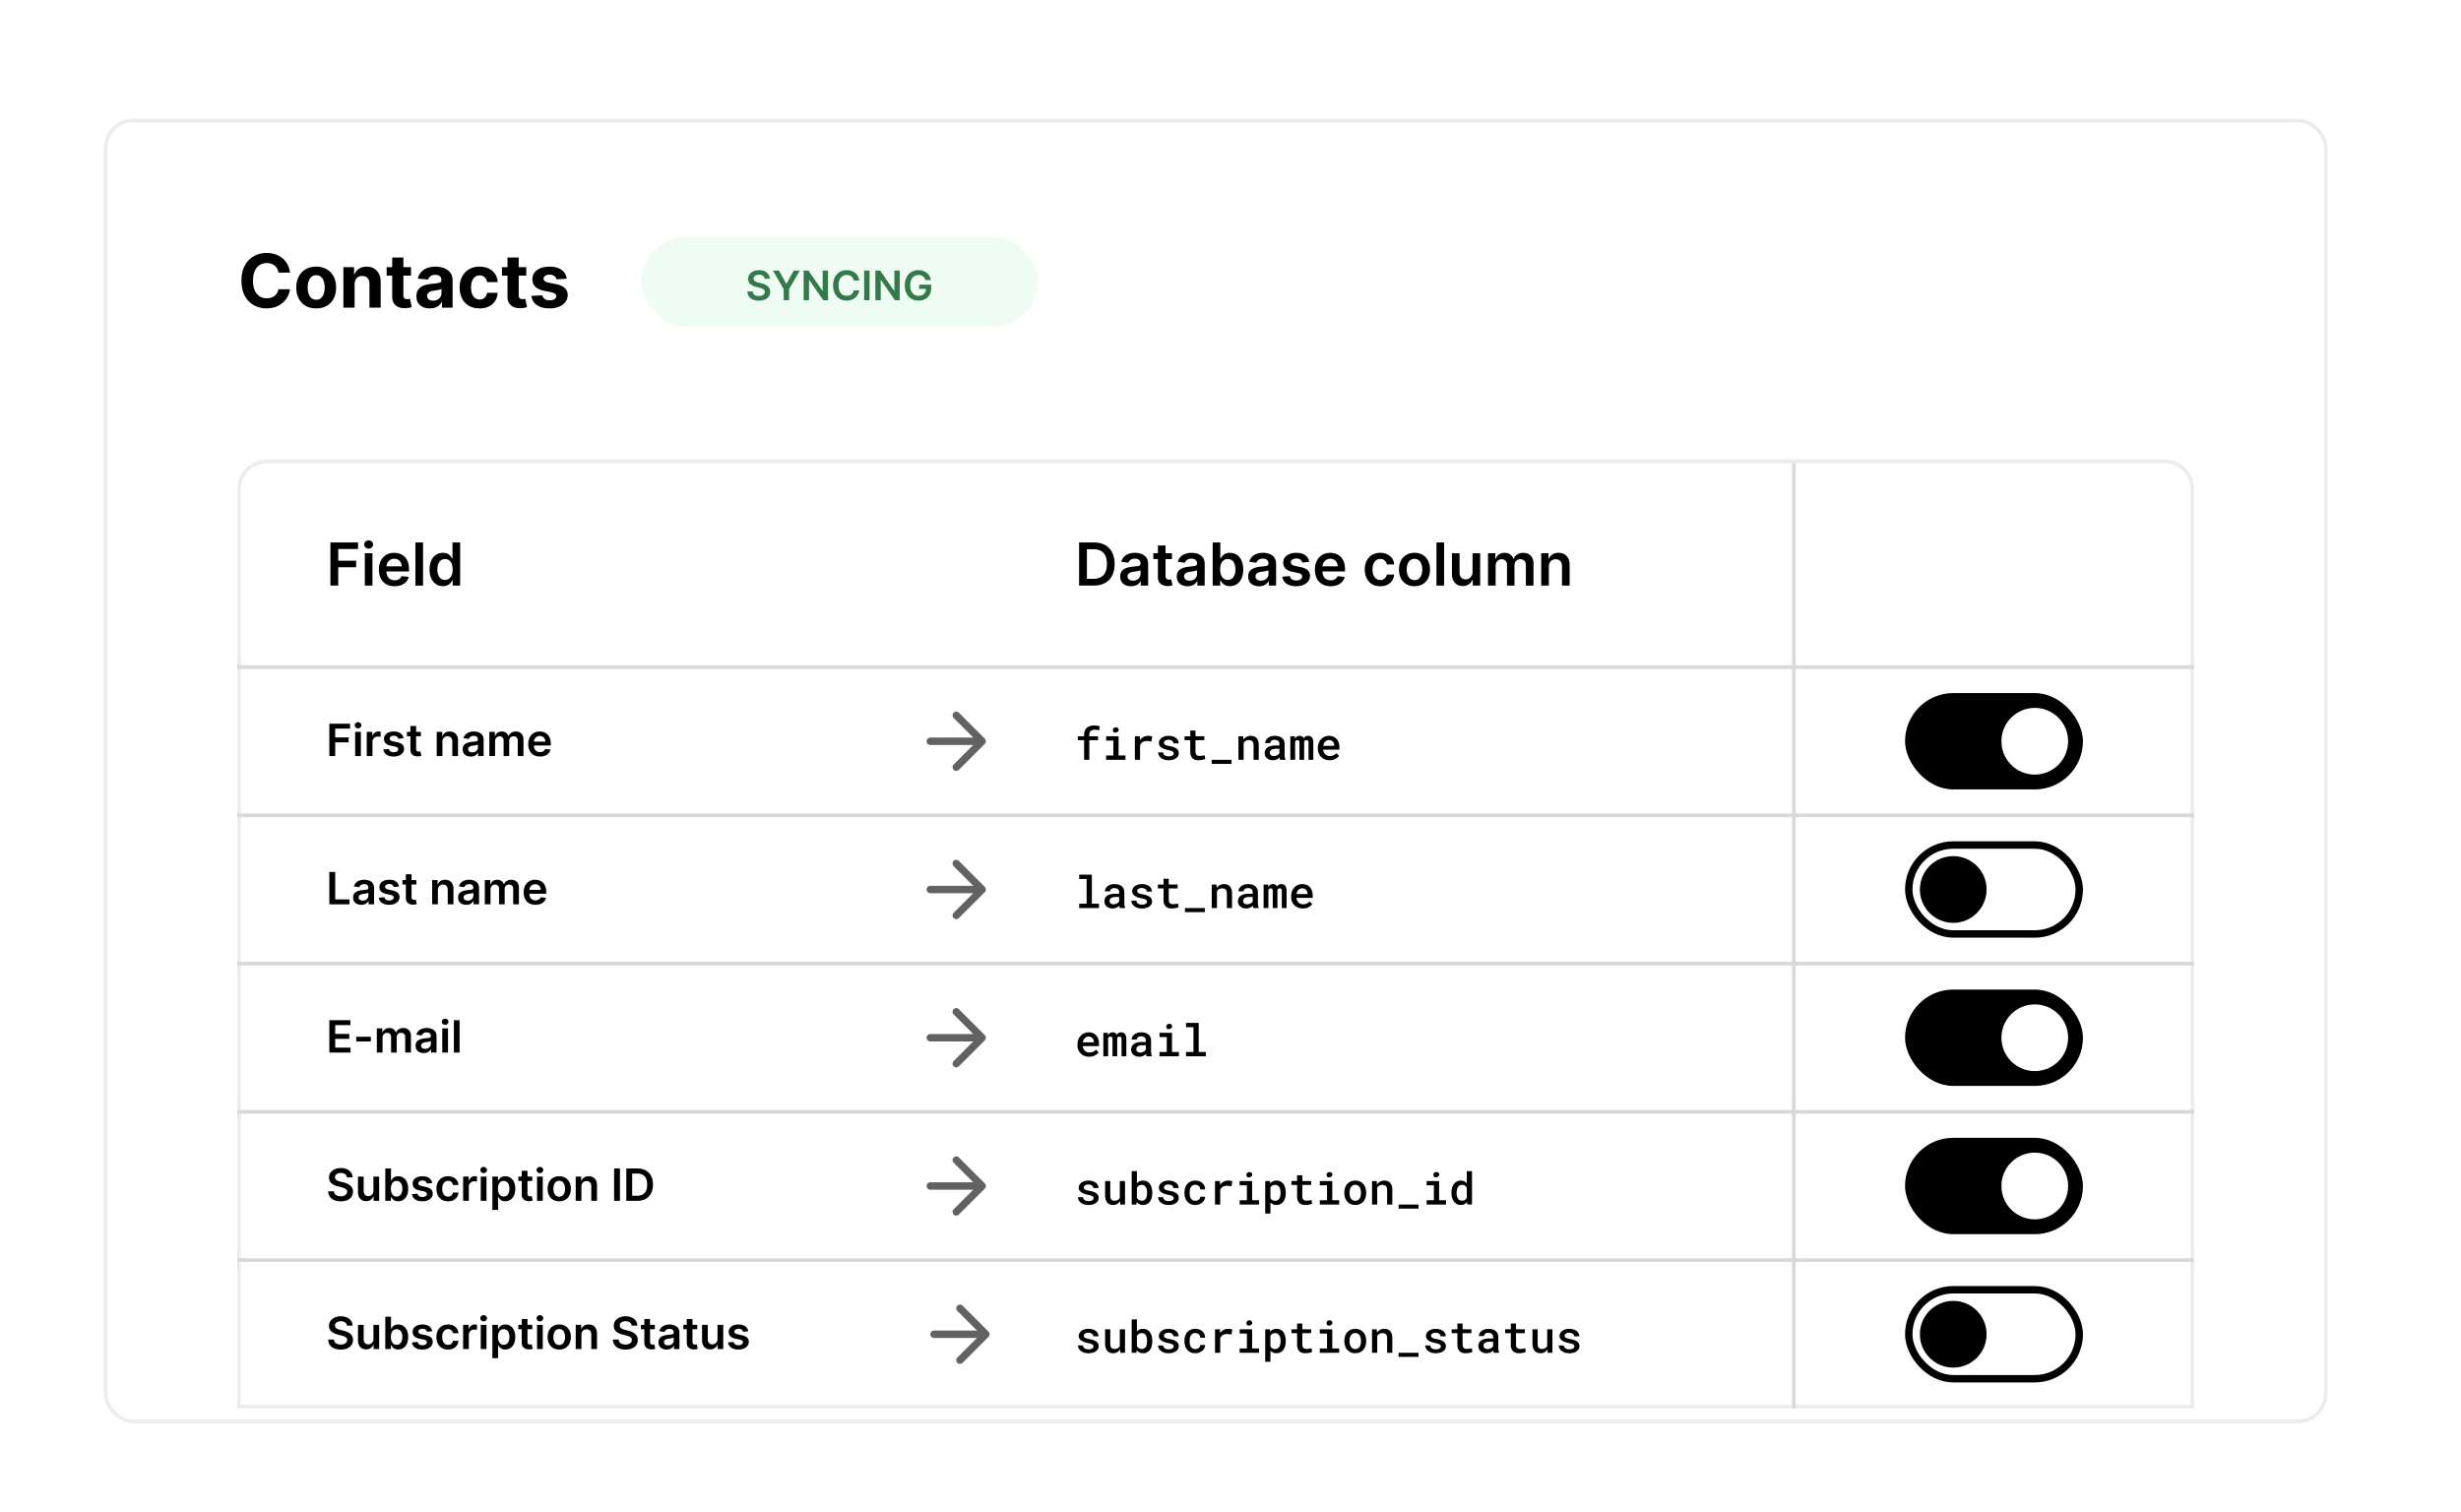 <svg xmlns="http://www.w3.org/2000/svg" width="664" height="408" fill="none"><path fill="#fff" d="M0 0h664v408H0z"/><g filter="url(#a)"><rect width="600" height="352" x="28" y="28" fill="#fff" rx="8"/><rect width="599" height="351" x="28.5" y="28.5" stroke="#ECECEC" rx="7.5"/></g><path fill="#000" d="M78.235 73.547h-3.111a3.042 3.042 0 0 0-.348-1.073 2.728 2.728 0 0 0-.675-.81 2.968 2.968 0 0 0-.951-.51 3.64 3.64 0 0 0-1.158-.178c-.753 0-1.409.187-1.968.56-.558.37-.991.91-1.3 1.62-.307.706-.46 1.563-.46 2.571 0 1.037.153 1.908.46 2.614.313.705.749 1.238 1.308 1.598.558.36 1.205.54 1.939.54.411 0 .793-.055 1.143-.164a3.02 3.02 0 0 0 .945-.475c.274-.214.502-.472.681-.775.185-.303.313-.648.384-1.037l3.11.015a5.804 5.804 0 0 1-1.89 3.587 6.051 6.051 0 0 1-1.916 1.15c-.739.28-1.574.419-2.507.419-1.297 0-2.458-.294-3.48-.88-1.018-.588-1.823-1.438-2.415-2.55-.587-1.113-.88-2.46-.88-4.042 0-1.586.297-2.935.894-4.048s1.406-1.96 2.43-2.543c1.022-.587 2.172-.88 3.45-.88.844 0 1.625.118 2.345.355a5.943 5.943 0 0 1 1.924 1.037 5.334 5.334 0 0 1 1.364 1.655c.355.653.582 1.401.682 2.244zm7.077 9.666c-1.103 0-2.057-.234-2.862-.703a4.81 4.81 0 0 1-1.854-1.975c-.435-.847-.653-1.83-.653-2.947 0-1.127.218-2.112.653-2.954a4.754 4.754 0 0 1 1.854-1.975c.805-.473 1.759-.71 2.862-.71 1.103 0 2.055.237 2.855.71a4.742 4.742 0 0 1 1.861 1.974c.436.843.653 1.828.653 2.955 0 1.118-.217 2.1-.653 2.948a4.798 4.798 0 0 1-1.86 1.974c-.8.469-1.753.703-2.856.703zm.014-2.344c.502 0 .921-.142 1.258-.426.336-.289.589-.682.76-1.179.175-.497.262-1.063.262-1.697 0-.635-.087-1.2-.263-1.698-.17-.497-.423-.89-.76-1.179-.336-.288-.755-.433-1.257-.433-.506 0-.932.144-1.278.433-.341.29-.599.682-.774 1.18-.17.496-.256 1.062-.256 1.697 0 .634.085 1.2.256 1.697.175.497.433.89.774 1.18.346.283.772.425 1.278.425zm10.348-4.176V83H92.65V72.09h2.883v1.926h.128a3.044 3.044 0 0 1 1.215-1.506c.568-.374 1.257-.561 2.066-.561.758 0 1.418.166 1.982.497a3.385 3.385 0 0 1 1.314 1.42c.312.611.469 1.34.469 2.188V83H99.68v-6.406c.005-.668-.166-1.189-.511-1.563-.346-.379-.822-.568-1.428-.568a2.17 2.17 0 0 0-1.08.263 1.83 1.83 0 0 0-.724.767c-.17.331-.258.731-.263 1.2zm15.219-4.602v2.273h-6.57V72.09h6.57zm-5.078-2.614h3.025v10.17c0 .28.043.498.128.654a.705.705 0 0 0 .355.32c.156.061.336.092.54.092.142 0 .284-.012.426-.035.142-.029.251-.05.327-.064l.476 2.251a8.567 8.567 0 0 1-.64.163 5.113 5.113 0 0 1-1.001.121c-.729.029-1.368-.069-1.918-.291a2.678 2.678 0 0 1-1.271-1.037c-.303-.469-.452-1.06-.447-1.775V69.477zm10.159 13.729c-.696 0-1.316-.12-1.86-.362a2.993 2.993 0 0 1-1.293-1.087c-.312-.483-.469-1.084-.469-1.804 0-.606.112-1.115.334-1.527a2.71 2.71 0 0 1 .909-.994c.384-.251.819-.44 1.307-.568a9.96 9.96 0 0 1 1.548-.27 39.038 39.038 0 0 0 1.534-.185c.389-.062.67-.151.846-.27.175-.118.262-.293.262-.525v-.043c0-.45-.142-.798-.426-1.044-.279-.246-.677-.37-1.193-.37-.544 0-.978.121-1.3.363a1.665 1.665 0 0 0-.639.895l-2.798-.228a3.798 3.798 0 0 1 .838-1.718c.417-.488.954-.862 1.612-1.122.663-.266 1.43-.398 2.301-.398.606 0 1.186.07 1.74.213a4.555 4.555 0 0 1 1.485.66 3.21 3.21 0 0 1 1.029 1.151c.251.464.377 1.02.377 1.669V83h-2.869v-1.513h-.086a3.061 3.061 0 0 1-.703.902 3.247 3.247 0 0 1-1.058.604c-.412.142-.888.213-1.428.213zm.867-2.088c.445 0 .838-.088 1.179-.263.341-.18.608-.421.802-.724.195-.303.292-.647.292-1.03v-1.158a1.624 1.624 0 0 1-.391.17 7.053 7.053 0 0 1-.547.136c-.203.038-.407.073-.611.106l-.554.078a3.741 3.741 0 0 0-.93.249 1.49 1.49 0 0 0-.618.462c-.147.189-.22.426-.22.71 0 .412.149.727.447.944.303.213.687.32 1.151.32zm12.553 2.095c-1.117 0-2.078-.237-2.883-.71a4.798 4.798 0 0 1-1.847-1.989c-.426-.847-.639-1.823-.639-2.926 0-1.117.215-2.097.646-2.94a4.806 4.806 0 0 1 1.854-1.982c.8-.478 1.752-.717 2.855-.717.952 0 1.785.173 2.5.518a4.173 4.173 0 0 1 1.697 1.456c.417.625.647 1.36.689 2.202h-2.855c-.08-.544-.293-.983-.639-1.314-.341-.336-.788-.504-1.342-.504-.469 0-.879.128-1.229.383-.346.251-.616.618-.81 1.101-.194.483-.291 1.068-.291 1.755 0 .695.095 1.287.284 1.775.194.488.467.86.817 1.115.35.256.76.384 1.229.384.345 0 .655-.071.93-.213a1.8 1.8 0 0 0 .689-.618c.185-.275.305-.604.362-.988h2.855c-.047.834-.274 1.568-.681 2.202a4.12 4.12 0 0 1-1.67 1.477c-.71.355-1.55.533-2.521.533zm12.612-11.122v2.273h-6.57V72.09h6.57zm-5.078-2.614h3.025v10.17c0 .28.043.498.128.654a.71.71 0 0 0 .355.32c.157.061.337.092.54.092.142 0 .284-.012.426-.035.142-.029.251-.05.327-.064l.476 2.251a8.65 8.65 0 0 1-.639.163 5.134 5.134 0 0 1-1.002.121c-.729.029-1.368-.069-1.917-.291a2.676 2.676 0 0 1-1.272-1.037c-.303-.469-.452-1.06-.447-1.775V69.477zm15.989 5.725-2.77.17a1.43 1.43 0 0 0-.305-.639 1.632 1.632 0 0 0-.618-.462 2.1 2.1 0 0 0-.902-.177c-.469 0-.864.1-1.186.298-.322.194-.483.455-.483.781 0 .26.104.48.312.66.209.18.566.325 1.073.434l1.974.398c1.061.218 1.851.568 2.372 1.05.521.484.781 1.118.781 1.904 0 .715-.21 1.343-.632 1.882-.416.54-.989.962-1.718 1.265-.725.298-1.561.447-2.507.447-1.445 0-2.595-.3-3.452-.902-.852-.606-1.352-1.43-1.499-2.472l2.976-.156c.09.44.308.777.654 1.009.345.227.788.34 1.328.34.53 0 .956-.101 1.278-.305.327-.208.492-.476.497-.802a.836.836 0 0 0-.348-.675c-.227-.18-.577-.317-1.051-.412l-1.889-.376c-1.065-.213-1.859-.583-2.379-1.108-.517-.526-.775-1.196-.775-2.01 0-.701.19-1.305.569-1.811.383-.507.921-.898 1.612-1.172.696-.275 1.51-.412 2.443-.412 1.378 0 2.462.291 3.253.873.795.583 1.259 1.376 1.392 2.38zM89.148 158v-11.636h7.454v1.767h-5.346v3.159h4.835v1.767h-4.835V158h-2.108zm9.284 0v-8.727h2.057V158h-2.057zm1.034-9.966a1.2 1.2 0 0 1-.841-.324 1.043 1.043 0 0 1-.352-.79c0-.31.117-.573.352-.789.235-.22.515-.33.84-.33.33 0 .611.11.842.33.235.216.352.479.352.789 0 .307-.117.571-.352.79a1.187 1.187 0 0 1-.841.324zm7.001 10.136c-.875 0-1.63-.181-2.267-.545a3.692 3.692 0 0 1-1.46-1.557c-.341-.674-.511-1.468-.511-2.38 0-.898.17-1.686.511-2.364a3.872 3.872 0 0 1 1.443-1.591c.618-.383 1.343-.574 2.176-.574a4.41 4.41 0 0 1 1.523.261c.481.171.905.436 1.273.796.371.36.663.818.875 1.375.212.553.318 1.212.318 1.977v.631h-7.153v-1.387h5.181a2.213 2.213 0 0 0-.255-1.051c-.167-.31-.4-.555-.699-.733a1.966 1.966 0 0 0-1.034-.267c-.421 0-.79.103-1.108.307a2.114 2.114 0 0 0-.744.796 2.28 2.28 0 0 0-.268 1.074v1.21c0 .507.093.943.279 1.307.185.359.445.636.778.829.334.189.724.284 1.171.284.299 0 .57-.041.812-.125.243-.087.453-.214.631-.381.178-.166.312-.373.403-.619l1.921.216a2.991 2.991 0 0 1-.693 1.33 3.392 3.392 0 0 1-1.296.875c-.526.204-1.129.306-1.807.306zm7.678-11.806V158h-2.057v-11.636h2.057zm5.354 11.789c-.686 0-1.3-.176-1.841-.528-.542-.352-.97-.864-1.284-1.534-.315-.671-.472-1.485-.472-2.443 0-.97.159-1.788.477-2.455.322-.67.756-1.176 1.301-1.517a3.344 3.344 0 0 1 1.824-.517c.512 0 .932.087 1.262.261.329.171.591.377.784.62.193.238.343.464.449.676h.085v-4.352h2.062V158h-2.022v-1.375h-.125c-.106.212-.26.437-.461.676-.2.235-.466.436-.795.602-.33.167-.744.25-1.244.25zm.573-1.687c.436 0 .807-.118 1.114-.352.307-.239.54-.57.699-.995.159-.424.239-.918.239-1.483 0-.564-.08-1.055-.239-1.471-.155-.417-.386-.741-.693-.972-.303-.231-.676-.346-1.12-.346-.458 0-.84.119-1.147.358-.307.238-.538.568-.693.988-.156.421-.233.902-.233 1.443 0 .546.077 1.033.233 1.461.159.424.392.759.698 1.005.311.243.692.364 1.142.364zM295.091 158h-3.943v-11.636h4.022c1.156 0 2.148.233 2.978.698a4.676 4.676 0 0 1 1.92 1.995c.447.867.671 1.905.671 3.113 0 1.213-.226 2.254-.677 3.125a4.662 4.662 0 0 1-1.937 2.006c-.841.466-1.852.699-3.034.699zm-1.835-1.824h1.733c.81 0 1.486-.148 2.028-.443a2.834 2.834 0 0 0 1.222-1.335c.272-.595.409-1.337.409-2.228 0-.89-.137-1.628-.409-2.215-.273-.591-.676-1.033-1.211-1.324-.53-.296-1.189-.443-1.977-.443h-1.795v7.988zm11.906 2a3.639 3.639 0 0 1-1.494-.295 2.443 2.443 0 0 1-1.046-.887c-.254-.39-.381-.871-.381-1.443 0-.492.091-.899.273-1.221.182-.322.43-.58.745-.773a3.767 3.767 0 0 1 1.062-.438 8.628 8.628 0 0 1 1.233-.221c.511-.053.926-.101 1.244-.142.318-.046.55-.114.693-.205.148-.095.222-.24.222-.437v-.034c0-.428-.127-.76-.381-.995-.253-.235-.619-.352-1.096-.352-.504 0-.904.11-1.199.329-.292.22-.489.48-.591.779l-1.92-.273c.151-.53.401-.973.75-1.329.348-.36.774-.629 1.278-.807a4.888 4.888 0 0 1 1.67-.273c.421 0 .839.049 1.256.148.417.098.797.261 1.142.488.345.224.621.529.83.915.212.387.318.87.318 1.449V158h-1.977v-1.199h-.069c-.125.243-.301.47-.528.682a2.547 2.547 0 0 1-.847.506c-.337.125-.733.187-1.187.187zm.534-1.511c.413 0 .771-.082 1.074-.245a1.8 1.8 0 0 0 .699-.659c.166-.272.25-.57.25-.892v-1.028a.98.98 0 0 1-.33.148 4.739 4.739 0 0 1-.511.119c-.19.034-.377.064-.563.091l-.483.068a3.59 3.59 0 0 0-.823.205 1.36 1.36 0 0 0-.574.397c-.14.167-.211.383-.211.648 0 .379.139.665.415.858.277.193.629.29 1.057.29zm10.5-7.392v1.591h-5.017v-1.591h5.017zm-3.778-2.091h2.056v8.193c0 .277.042.489.125.636a.68.68 0 0 0 .341.296c.14.053.296.079.466.079.129 0 .246-.009.353-.028.109-.019.193-.036.25-.051l.346 1.608c-.11.038-.267.079-.471.125a3.86 3.86 0 0 1-.739.079 3.348 3.348 0 0 1-1.392-.233 2.163 2.163 0 0 1-.983-.806c-.239-.364-.356-.819-.352-1.364v-8.534zm8.01 10.994a3.643 3.643 0 0 1-1.495-.295 2.44 2.44 0 0 1-1.045-.887c-.254-.39-.381-.871-.381-1.443 0-.492.091-.899.273-1.221.182-.322.43-.58.744-.773a3.785 3.785 0 0 1 1.063-.438 8.579 8.579 0 0 1 1.233-.221c.511-.053.926-.101 1.244-.142.318-.046.549-.114.693-.205.148-.095.222-.24.222-.437v-.034c0-.428-.127-.76-.381-.995s-.619-.352-1.097-.352c-.503 0-.903.11-1.198.329-.292.22-.489.48-.591.779l-1.921-.273c.152-.53.402-.973.75-1.329.349-.36.775-.629 1.279-.807a4.88 4.88 0 0 1 1.67-.273c.421 0 .839.049 1.256.148.416.098.797.261 1.142.488.344.224.621.529.829.915.212.387.319.87.319 1.449V158h-1.978v-1.199h-.068c-.125.243-.301.47-.528.682a2.557 2.557 0 0 1-.847.506c-.337.125-.733.187-1.187.187zm.534-1.511c.413 0 .77-.082 1.074-.245.303-.166.535-.386.698-.659.167-.272.25-.57.25-.892v-1.028a.973.973 0 0 1-.329.148 4.76 4.76 0 0 1-.512.119c-.189.034-.376.064-.562.091l-.483.068a3.6 3.6 0 0 0-.824.205 1.367 1.367 0 0 0-.574.397c-.14.167-.21.383-.21.648 0 .379.138.665.415.858.276.193.629.29 1.057.29zm6.233 1.335v-11.636h2.056v4.352h.086c.106-.212.255-.438.449-.676.193-.243.454-.449.784-.62.329-.174.75-.261 1.261-.261.674 0 1.282.172 1.824.517.545.341.977.847 1.295 1.517.322.667.483 1.485.483 2.455 0 .958-.157 1.772-.471 2.443-.315.67-.743 1.182-1.284 1.534a3.307 3.307 0 0 1-1.841.528c-.5 0-.915-.083-1.245-.25a2.526 2.526 0 0 1-.795-.602 3.866 3.866 0 0 1-.46-.676h-.12V158h-2.022zm2.017-4.364c0 .565.079 1.059.238 1.483.163.425.396.756.699.995.307.234.678.352 1.114.352.454 0 .835-.121 1.142-.364.307-.246.538-.581.693-1.005.159-.428.239-.915.239-1.461a4.16 4.16 0 0 0-.233-1.443c-.156-.42-.387-.75-.693-.988-.307-.239-.69-.358-1.148-.358-.44 0-.813.115-1.12.346-.306.231-.539.555-.698.972-.156.416-.233.907-.233 1.471zm10.481 4.54a3.639 3.639 0 0 1-1.494-.295 2.443 2.443 0 0 1-1.046-.887c-.253-.39-.38-.871-.38-1.443 0-.492.091-.899.272-1.221.182-.322.43-.58.745-.773a3.767 3.767 0 0 1 1.062-.438 8.628 8.628 0 0 1 1.233-.221 51.91 51.91 0 0 0 1.245-.142c.318-.046.549-.114.693-.205.147-.095.221-.24.221-.437v-.034c0-.428-.127-.76-.38-.995-.254-.235-.62-.352-1.097-.352-.504 0-.903.11-1.199.329-.291.22-.488.48-.591.779l-1.92-.273c.151-.53.401-.973.75-1.329.348-.36.774-.629 1.278-.807a4.89 4.89 0 0 1 1.671-.273c.42 0 .839.049 1.255.148.417.098.798.261 1.142.488.345.224.622.529.83.915.212.387.318.87.318 1.449V158h-1.977v-1.199h-.068a2.49 2.49 0 0 1-1.375 1.188c-.337.125-.733.187-1.188.187zm.534-1.511c.413 0 .771-.082 1.074-.245a1.8 1.8 0 0 0 .699-.659c.167-.272.25-.57.25-.892v-1.028a.97.97 0 0 1-.33.148 4.739 4.739 0 0 1-.511.119 17.23 17.23 0 0 1-.562.091l-.483.068c-.307.042-.582.11-.824.205a1.36 1.36 0 0 0-.574.397c-.14.167-.21.383-.21.648 0 .379.138.665.414.858.277.193.629.29 1.057.29zm13.04-5.085-1.875.204a1.52 1.52 0 0 0-.278-.534 1.376 1.376 0 0 0-.523-.403c-.22-.103-.489-.154-.807-.154-.428 0-.788.093-1.079.279-.288.185-.43.426-.427.721a.755.755 0 0 0 .279.619c.193.16.511.29.954.393l1.489.318c.826.178 1.439.46 1.841.846.405.387.61.892.614 1.517a2.377 2.377 0 0 1-.483 1.455c-.315.417-.752.742-1.313.977-.561.235-1.204.352-1.932.352-1.068 0-1.928-.223-2.579-.67-.652-.451-1.04-1.078-1.165-1.881l2.006-.193c.091.394.284.691.579.892.296.201.68.301 1.154.301.488 0 .88-.1 1.176-.301.299-.201.449-.449.449-.744a.774.774 0 0 0-.29-.619c-.19-.163-.485-.288-.887-.375l-1.488-.313c-.837-.174-1.457-.468-1.858-.881-.402-.416-.601-.943-.597-1.579-.004-.538.142-1.004.438-1.398.299-.398.714-.704 1.244-.92.534-.22 1.15-.33 1.847-.33 1.022 0 1.827.218 2.414.653.591.436.957 1.025 1.097 1.768zm5.747 6.59c-.875 0-1.63-.181-2.267-.545a3.692 3.692 0 0 1-1.46-1.557c-.341-.674-.511-1.468-.511-2.38 0-.898.17-1.686.511-2.364a3.872 3.872 0 0 1 1.443-1.591c.618-.383 1.343-.574 2.176-.574a4.41 4.41 0 0 1 1.523.261c.481.171.905.436 1.273.796.371.36.663.818.875 1.375.212.553.318 1.212.318 1.977v.631h-7.154v-1.387h5.182a2.213 2.213 0 0 0-.255-1.051c-.167-.31-.4-.555-.699-.733a1.966 1.966 0 0 0-1.034-.267c-.421 0-.79.103-1.108.307a2.117 2.117 0 0 0-.745.796 2.29 2.29 0 0 0-.267 1.074v1.21c0 .507.093.943.279 1.307.185.359.445.636.778.829.333.189.724.284 1.171.284.299 0 .57-.041.812-.125.243-.087.453-.214.631-.381.178-.166.312-.373.403-.619l1.921.216a3.003 3.003 0 0 1-.694 1.33 3.38 3.38 0 0 1-1.295.875c-.526.204-1.129.306-1.807.306zm13.397 0c-.872 0-1.62-.191-2.245-.573a3.832 3.832 0 0 1-1.437-1.586c-.334-.678-.5-1.458-.5-2.341 0-.886.17-1.668.511-2.346a3.819 3.819 0 0 1 1.443-1.591c.625-.383 1.364-.574 2.216-.574.708 0 1.335.131 1.881.392.549.258.987.623 1.312 1.097.326.469.512 1.019.557 1.647h-1.966a1.88 1.88 0 0 0-.568-1.051c-.295-.284-.691-.426-1.187-.426-.421 0-.79.114-1.108.341-.319.224-.567.546-.745.966-.174.42-.261.924-.261 1.511 0 .595.087 1.106.261 1.534.175.425.419.752.733.983.318.228.692.341 1.12.341.303 0 .573-.057.812-.17.242-.118.445-.286.608-.506.163-.22.275-.487.335-.801h1.966a3.43 3.43 0 0 1-.545 1.642 3.235 3.235 0 0 1-1.284 1.114c-.542.265-1.178.397-1.909.397zm9.234 0c-.852 0-1.591-.187-2.216-.562a3.825 3.825 0 0 1-1.455-1.574c-.34-.674-.511-1.462-.511-2.364 0-.901.171-1.691.511-2.369a3.814 3.814 0 0 1 1.455-1.579c.625-.375 1.364-.563 2.216-.563.852 0 1.591.188 2.216.563a3.774 3.774 0 0 1 1.449 1.579c.344.678.517 1.468.517 2.369 0 .902-.173 1.69-.517 2.364a3.785 3.785 0 0 1-1.449 1.574c-.625.375-1.364.562-2.216.562zm.011-1.647c.462 0 .849-.127 1.159-.381.311-.258.542-.602.694-1.034a4.25 4.25 0 0 0 .232-1.443c0-.534-.077-1.017-.232-1.449-.152-.436-.383-.782-.694-1.04-.31-.257-.697-.386-1.159-.386-.473 0-.867.129-1.182.386-.31.258-.543.604-.698 1.04a4.345 4.345 0 0 0-.228 1.449c0 .53.076 1.011.228 1.443.155.432.388.776.698 1.034.315.254.709.381 1.182.381zm7.973-10.159V158h-2.057v-11.636h2.057zm7.678 7.966v-5.057h2.057V158h-1.995v-1.551h-.091c-.197.488-.52.888-.971 1.199-.447.31-.998.466-1.654.466-.572 0-1.077-.127-1.517-.381a2.652 2.652 0 0 1-1.022-1.119c-.247-.493-.37-1.087-.37-1.784v-5.557h2.057v5.238c0 .553.152.993.455 1.319.303.325.7.488 1.193.488.303 0 .596-.074.881-.221a1.79 1.79 0 0 0 .698-.659c.186-.296.279-.665.279-1.108zm4.172 3.67v-8.727h1.966v1.483h.102c.182-.5.483-.89.903-1.171.421-.284.923-.426 1.506-.426.591 0 1.089.144 1.494.432.409.284.697.672.864 1.165h.091c.193-.485.519-.872.977-1.159.462-.292 1.01-.438 1.642-.438.803 0 1.458.254 1.966.761.508.508.761 1.249.761 2.222V158h-2.062v-5.54c0-.541-.144-.937-.432-1.187a1.54 1.54 0 0 0-1.057-.381c-.496 0-.884.155-1.164.466-.277.307-.415.706-.415 1.199V158h-2.017v-5.625c0-.451-.137-.811-.409-1.08-.269-.268-.622-.403-1.057-.403-.296 0-.565.076-.807.227a1.59 1.59 0 0 0-.58.631 1.968 1.968 0 0 0-.215.943V158h-2.057zm16.416-5.114V158h-2.057v-8.727h1.966v1.483h.102c.201-.489.521-.877.96-1.165.444-.288.991-.432 1.643-.432.602 0 1.126.129 1.573.386.451.258.8.631 1.046 1.12.25.488.373 1.081.369 1.778V158h-2.057v-5.239c0-.583-.151-1.039-.454-1.369-.299-.33-.714-.494-1.245-.494-.359 0-.679.079-.96.238a1.663 1.663 0 0 0-.653.676c-.155.296-.233.654-.233 1.074z"/><rect width="107" height="24" x="173" y="64" fill="#EEFCF3" rx="12"/><path fill="#35784C" d="M206.291 75.2a1.07 1.07 0 0 0-.461-.798c-.269-.19-.618-.285-1.047-.285-.302 0-.561.046-.778.137a1.154 1.154 0 0 0-.496.371.91.91 0 0 0-.176.535c0 .167.038.311.114.434.078.122.183.226.316.312.133.084.28.154.442.211.161.057.324.106.488.145l.75.187c.302.07.592.166.871.285.281.12.533.271.754.454.224.182.401.402.531.66s.195.56.195.906c0 .469-.119.881-.359 1.238-.24.354-.586.632-1.039.832-.451.198-.996.297-1.637.297-.622 0-1.162-.096-1.621-.289a2.413 2.413 0 0 1-1.07-.844c-.255-.37-.393-.82-.414-1.351h1.426c.02.278.106.51.257.695.151.185.348.323.59.414.245.091.518.137.821.137.315 0 .591-.047.828-.14.239-.097.427-.23.562-.4a.955.955 0 0 0 .207-.6.765.765 0 0 0-.183-.516 1.348 1.348 0 0 0-.504-.344 4.893 4.893 0 0 0-.75-.25l-.91-.235c-.659-.169-1.18-.425-1.563-.77-.38-.345-.57-.805-.57-1.378 0-.471.127-.884.383-1.238a2.527 2.527 0 0 1 1.05-.825 3.649 3.649 0 0 1 1.504-.296c.568 0 1.065.099 1.492.296.43.196.767.468 1.012.817.245.346.371.745.379 1.195h-1.394zm2.249-2.2h1.636l1.957 3.54h.078l1.957-3.54h1.637l-2.91 5.016V81h-1.445v-2.984L208.54 73zm14.866 0v8h-1.289l-3.77-5.45h-.066V81h-1.449v-8h1.296l3.766 5.453h.07V73h1.442zm8.427 2.7h-1.461a1.825 1.825 0 0 0-.231-.638 1.708 1.708 0 0 0-.988-.769 2.227 2.227 0 0 0-.684-.102c-.435 0-.82.11-1.156.328-.336.217-.599.534-.789.954-.19.416-.285.925-.285 1.527 0 .612.095 1.128.285 1.547.193.416.456.732.789.945.336.211.72.317 1.152.317.24 0 .464-.032.672-.094.211-.065.4-.16.567-.285a1.74 1.74 0 0 0 .668-1.086l1.461.008a3.16 3.16 0 0 1-.356 1.07c-.18.333-.415.627-.707.883-.292.252-.633.45-1.023.593a3.814 3.814 0 0 1-1.301.211c-.703 0-1.331-.162-1.883-.488-.552-.325-.987-.795-1.305-1.41-.317-.615-.476-1.352-.476-2.211 0-.862.16-1.599.48-2.21.321-.616.757-1.086 1.309-1.411.552-.326 1.177-.488 1.875-.488.445 0 .859.062 1.242.187s.724.309 1.023.55c.3.24.546.535.739.884.195.346.323.742.383 1.187zm2.776-2.7v8h-1.449v-8h1.449zm8.143 0v8h-1.289l-3.769-5.45h-.067V81h-1.449v-8h1.297l3.766 5.453h.07V73h1.441zm6.939 2.555a2.054 2.054 0 0 0-.27-.567 1.739 1.739 0 0 0-.406-.433 1.636 1.636 0 0 0-.539-.27 2.246 2.246 0 0 0-.664-.094c-.43 0-.812.108-1.148.325-.336.216-.601.533-.793.953-.19.416-.286.924-.286 1.523 0 .604.096 1.116.286 1.535.19.42.454.739.793.957a2.14 2.14 0 0 0 1.179.325c.407 0 .758-.078 1.055-.235a1.65 1.65 0 0 0 .691-.664c.162-.289.243-.627.243-1.016l.328.051h-2.172v-1.132h3.246v.96c0 .685-.146 1.278-.438 1.778a2.98 2.98 0 0 1-1.203 1.156c-.51.268-1.096.402-1.758.402-.737 0-1.384-.165-1.941-.496a3.435 3.435 0 0 1-1.301-1.418c-.31-.614-.465-1.343-.465-2.187 0-.646.092-1.223.274-1.73.185-.509.443-.94.773-1.294a3.296 3.296 0 0 1 1.164-.812 3.71 3.71 0 0 1 1.453-.281c.443 0 .856.065 1.239.195.383.127.722.31 1.019.547a2.969 2.969 0 0 1 1.117 1.922h-1.476z"/><path stroke="#ECECEC" d="M64.5 132a7.5 7.5 0 0 1 7.5-7.5h512a7.5 7.5 0 0 1 7.5 7.5v247.5h-527V132z"/><path stroke="#D9D9D9" d="M64 180h528M64 220h528M64 260h528M64 300h528M64 340h528M484 125v255"/><path stroke="#626262" stroke-linecap="round" stroke-linejoin="round" stroke-width="2" d="M251 200h14m-7-7 7 7-7 7m-7 33h14m-7-7 7 7-7 7m-7 33h14m-7-7 7 7-7 7m-7 33h14m-7-7 7 7-7 7m-6 33h14m-7-7 7 7-7 7"/><rect width="48" height="26" x="514" y="187" fill="#000" rx="13"/><circle cx="549" cy="200" r="9" fill="#fff"/><rect width="48" height="26" x="514" y="267" fill="#000" rx="13"/><circle cx="549" cy="280" r="9" fill="#fff"/><rect width="48" height="26" x="514" y="307" fill="#000" rx="13"/><circle cx="549" cy="320" r="9" fill="#fff"/><rect width="46" height="24" x="515" y="228" stroke="#000" stroke-width="2" rx="12"/><rect width="46" height="24" x="515" y="348" stroke="#000" stroke-width="2" rx="12"/><circle cx="527" cy="240" r="9" fill="#000"/><circle cx="527" cy="360" r="9" fill="#000"/><path fill="#000" d="M88.86 204v-8.727h5.592v1.325h-4.01v2.369h3.626v1.326h-3.626V204H88.86zm6.964 0v-6.545h1.543V204h-1.543zm.775-7.474a.9.9 0 0 1-.63-.243.785.785 0 0 1-.264-.593c0-.233.088-.43.264-.592a.89.89 0 0 1 .63-.247.88.88 0 0 1 .631.247.773.773 0 0 1 .264.592c0 .23-.088.428-.264.593a.89.89 0 0 1-.63.243zM98.953 204v-6.545h1.496v1.09h.068a1.633 1.633 0 0 1 1.615-1.184c.085 0 .18.004.285.013.108.005.198.015.269.029v1.419a1.701 1.701 0 0 0-.311-.059c-.14-.02-.275-.03-.405-.03-.281 0-.534.061-.759.183a1.352 1.352 0 0 0-.716 1.236V204h-1.542zm9.931-4.815-1.406.153a1.13 1.13 0 0 0-.209-.4 1.032 1.032 0 0 0-.392-.303 1.426 1.426 0 0 0-.605-.115c-.321 0-.591.069-.81.209-.216.139-.322.319-.32.541a.568.568 0 0 0 .209.464c.145.12.384.218.716.294l1.117.239c.619.134 1.079.345 1.38.635.304.29.458.669.461 1.138a1.78 1.78 0 0 1-.363 1.091c-.236.312-.564.556-.984.733-.421.176-.903.264-1.449.264-.801 0-1.446-.168-1.935-.503a2.023 2.023 0 0 1-.873-1.411l1.504-.144c.068.295.213.518.435.669.221.15.51.225.865.225.366 0 .66-.075.882-.225.224-.151.337-.337.337-.559a.581.581 0 0 0-.218-.464c-.142-.122-.363-.216-.665-.281l-1.116-.235c-.628-.13-1.092-.351-1.394-.66-.301-.313-.45-.708-.447-1.185a1.679 1.679 0 0 1 .328-1.048 2.16 2.16 0 0 1 .933-.691c.401-.164.863-.247 1.385-.247.767 0 1.371.164 1.811.49.444.327.718.769.823 1.326zm4.681-1.73v1.193h-3.763v-1.193h3.763zm-2.834-1.569h1.543v6.145c0 .208.031.367.094.478.065.107.15.181.255.221.105.04.222.06.35.06.096 0 .184-.007.264-.022.082-.014.145-.027.187-.038l.26 1.206c-.082.028-.2.06-.353.094a2.865 2.865 0 0 1-.554.059 2.499 2.499 0 0 1-1.044-.174 1.632 1.632 0 0 1-.738-.605c-.179-.273-.267-.614-.264-1.023v-6.401zm8.643 4.279V204h-1.542v-6.545h1.474v1.112h.077c.15-.367.39-.658.72-.874.332-.216.743-.324 1.232-.324.451 0 .845.097 1.18.29.338.193.599.473.784.84.188.366.28.811.277 1.333V204h-1.543v-3.929c0-.437-.113-.78-.341-1.027-.224-.247-.535-.371-.933-.371-.27 0-.51.06-.72.179a1.248 1.248 0 0 0-.49.507 1.72 1.72 0 0 0-.175.806zm7.654 3.967c-.415 0-.789-.074-1.121-.221a1.833 1.833 0 0 1-.784-.665c-.19-.293-.286-.654-.286-1.083 0-.369.069-.674.205-.916.136-.241.322-.435.558-.579.236-.145.502-.255.797-.329.298-.076.607-.132.925-.166.383-.039.694-.075.933-.106.239-.034.412-.085.52-.154.111-.071.166-.18.166-.328v-.025c0-.321-.095-.57-.285-.746-.191-.176-.465-.264-.823-.264-.378 0-.677.082-.899.247a1.219 1.219 0 0 0-.443.584l-1.441-.205c.114-.398.302-.73.563-.997.261-.27.581-.472.959-.605a3.676 3.676 0 0 1 1.253-.205c.315 0 .629.037.941.111.313.074.598.196.857.367.258.167.466.396.622.686.159.289.239.652.239 1.086V204h-1.483v-.899h-.051a1.875 1.875 0 0 1-1.032.89 2.55 2.55 0 0 1-.89.141zm.4-1.133c.31 0 .578-.062.806-.184.227-.125.402-.289.524-.494a1.26 1.26 0 0 0 .187-.669v-.771a.732.732 0 0 1-.247.11 3.346 3.346 0 0 1-.383.09c-.142.026-.283.048-.422.068l-.362.051a2.712 2.712 0 0 0-.618.154c-.182.071-.326.17-.431.298a.73.73 0 0 0-.157.486c0 .284.103.498.311.643.207.145.471.218.792.218zm4.607 1.001v-6.545h1.474v1.112h.077c.136-.375.362-.668.677-.878.316-.213.692-.32 1.13-.32.443 0 .817.108 1.12.324.307.213.523.504.648.874h.068c.145-.364.39-.654.733-.87.347-.218.757-.328 1.232-.328.602 0 1.094.191 1.474.571.381.381.571.936.571 1.667V204h-1.547v-4.155c0-.406-.107-.703-.323-.89a1.155 1.155 0 0 0-.793-.286c-.372 0-.663.117-.874.349-.207.231-.311.53-.311.9V204h-1.512v-4.219c0-.338-.103-.608-.307-.809-.202-.202-.466-.303-.793-.303-.221 0-.423.057-.605.17a1.194 1.194 0 0 0-.435.473 1.48 1.48 0 0 0-.162.708V204h-1.542zm13.667.128c-.656 0-1.223-.137-1.7-.409a2.765 2.765 0 0 1-1.095-1.168c-.256-.506-.384-1.101-.384-1.785 0-.674.128-1.265.384-1.773a2.898 2.898 0 0 1 1.082-1.193c.463-.287 1.007-.431 1.632-.431.404 0 .784.066 1.142.196.361.128.679.327.955.597.278.27.497.614.656 1.031.159.415.239.909.239 1.483v.473h-5.365v-1.04h3.886a1.66 1.66 0 0 0-.192-.788 1.4 1.4 0 0 0-.524-.55 1.48 1.48 0 0 0-.776-.2c-.315 0-.592.077-.831.23a1.6 1.6 0 0 0-.558.597c-.13.244-.197.513-.2.805v.908c0 .38.07.707.209.98.139.27.334.477.584.622.25.142.542.213.877.213.225 0 .428-.031.61-.094.182-.065.339-.16.473-.285.133-.125.234-.28.302-.465l1.441.162a2.25 2.25 0 0 1-.52.997c-.253.282-.577.5-.972.657a3.73 3.73 0 0 1-1.355.23zm146.8.872h1.406v-5.291h2.35v-1.049h-2.35v-.387c0-.222.028-.418.082-.585.059-.168.145-.309.258-.422.121-.121.275-.213.463-.276.191-.062.418-.094.68-.094a4.298 4.298 0 0 1 1.201.159l.111-1.119a12.232 12.232 0 0 0-.346-.065 6.02 6.02 0 0 0-.744-.105 3.615 3.615 0 0 0-.422-.024c-.41 0-.781.055-1.113.164-.328.11-.609.27-.844.481a2.18 2.18 0 0 0-.545.797 2.915 2.915 0 0 0-.187 1.089v.387h-1.699v1.049h1.699V205zm5.936-6.34v1.166h1.951v4.014h-1.951V205h5.226v-1.16h-1.863v-5.18h-3.363zm1.822-1.64a.73.73 0 0 0 .105.392.581.581 0 0 0 .323.229.742.742 0 0 0 .374.029.609.609 0 0 0 .293-.147.624.624 0 0 0 .375-.252.607.607 0 0 0 .088-.451.59.59 0 0 0-.228-.41.764.764 0 0 0-.51-.164.944.944 0 0 0-.34.059.698.698 0 0 0-.422.404.801.801 0 0 0-.058.311zm9.445 1.523a2.42 2.42 0 0 0-1.201.305 2.902 2.902 0 0 0-.926.838l-.006-.147-.058-.879h-1.313V205h1.401v-3.914c.074-.188.166-.354.275-.498a1.39 1.39 0 0 1 .398-.358 1.58 1.58 0 0 1 .498-.216c.188-.047.399-.071.633-.071a6.072 6.072 0 0 1 1.26.141l.199-1.383a2.74 2.74 0 0 0-.504-.111 4.502 4.502 0 0 0-.656-.047zm6.967 4.74a.582.582 0 0 1-.07.281.718.718 0 0 1-.2.229 1.245 1.245 0 0 1-.439.205c-.18.051-.391.076-.633.076-.18 0-.357-.017-.533-.053a1.472 1.472 0 0 1-.469-.187 1.103 1.103 0 0 1-.351-.322 1.003 1.003 0 0 1-.153-.498h-1.359c0 .261.062.519.187.773s.309.479.551.674c.238.199.533.359.885.48.355.121.762.182 1.219.182.41 0 .783-.047 1.119-.141.336-.093.625-.224.867-.392.238-.168.422-.369.551-.604.133-.234.199-.492.199-.773 0-.289-.063-.539-.188-.75a1.754 1.754 0 0 0-.527-.551 3.354 3.354 0 0 0-.82-.375 8.83 8.83 0 0 0-1.061-.258 5.09 5.09 0 0 1-.691-.158 1.68 1.68 0 0 1-.422-.193.59.59 0 0 1-.229-.229.682.682 0 0 1 .012-.597.693.693 0 0 1 .229-.252 1.09 1.09 0 0 1 .386-.182 1.99 1.99 0 0 1 .557-.07c.231 0 .432.031.604.093.171.059.312.139.421.241a.83.83 0 0 1 .211.293.754.754 0 0 1 .077.334h1.4c0-.286-.063-.551-.188-.797a1.889 1.889 0 0 0-.533-.639 2.65 2.65 0 0 0-.855-.422 3.806 3.806 0 0 0-1.137-.158c-.394 0-.754.051-1.078.152-.32.102-.594.241-.82.416a1.887 1.887 0 0 0-.534.616 1.55 1.55 0 0 0-.181.732c0 .27.06.506.181.709.122.203.289.379.504.527.219.157.479.289.78.399.304.109.64.201 1.007.275.293.055.538.113.733.176.195.062.353.129.474.199.114.078.194.16.241.246.05.086.076.184.076.293zm5.877-6.17h-1.406v1.547h-1.536v1.049h1.536v3.117c0 .406.052.754.158 1.043.109.289.26.526.451.709.191.188.42.326.686.416.269.086.564.129.884.129.176 0 .352-.01.528-.029a5.035 5.035 0 0 0 .972-.182c.145-.047.268-.101.369-.164l-.152-.967-.264.059a6.667 6.667 0 0 1-.328.053 5.338 5.338 0 0 1-.75.064c-.168 0-.322-.019-.463-.059a.871.871 0 0 1-.603-.568 1.838 1.838 0 0 1-.082-.592v-3.029h2.385v-1.049h-2.385v-1.547zm9.726 8.994V205h-5.355v1.107h5.355zM334.15 205h1.401v-4.523a1.697 1.697 0 0 1 .48-.522c.121-.082.256-.144.405-.187.148-.047.308-.071.48-.071.207 0 .391.024.551.071.16.043.297.117.41.222a1 1 0 0 1 .258.422c.058.176.088.395.088.656V205h1.4v-3.955c0-.445-.053-.824-.158-1.137a2.086 2.086 0 0 0-.445-.779 1.7 1.7 0 0 0-.692-.445 2.684 2.684 0 0 0-1.594-.036c-.222.071-.427.17-.615.299a2.509 2.509 0 0 0-.615.615l-.088-.902h-1.266V205zm11.256 0h1.43v-.1a2.41 2.41 0 0 1-.182-.586 4.654 4.654 0 0 1-.058-.773v-2.818c0-.36-.067-.676-.2-.95a1.86 1.86 0 0 0-.55-.685 2.412 2.412 0 0 0-.838-.404 3.666 3.666 0 0 0-1.037-.141c-.414 0-.783.055-1.108.164-.32.105-.59.25-.808.434a1.826 1.826 0 0 0-.516.621 1.678 1.678 0 0 0-.182.732h1.407c0-.121.021-.234.064-.34a.694.694 0 0 1 .211-.275 1 1 0 0 1 .352-.193c.144-.047.312-.071.504-.071.21 0 .396.028.556.082.164.051.303.125.416.223a1.081 1.081 0 0 1 .328.791v.428h-1.019c-.457 0-.867.043-1.231.129a2.804 2.804 0 0 0-.908.375 1.763 1.763 0 0 0-.609.668 1.975 1.975 0 0 0-.205.919c0 .27.052.522.158.756.109.231.262.428.457.592.191.168.422.301.691.399.274.093.575.14.903.14.203 0 .392-.019.568-.058a2.43 2.43 0 0 0 .492-.164 2.08 2.08 0 0 0 .41-.235 2.69 2.69 0 0 0 .334-.293c.02.121.041.238.065.352.027.109.062.203.105.281zm-1.705-1.008c-.18 0-.336-.021-.469-.064a1.036 1.036 0 0 1-.334-.188.782.782 0 0 1-.205-.281.935.935 0 0 1-.07-.363c0-.157.027-.297.082-.422a.866.866 0 0 1 .264-.322c.133-.106.31-.186.533-.241.223-.058.486-.088.791-.088h.902v1.172c-.05.102-.123.2-.216.293a1.607 1.607 0 0 1-.334.252 2.007 2.007 0 0 1-.434.182c-.156.047-.326.07-.51.07zm5.66-5.332h-1.218V205h1.289v-4.869a.63.63 0 0 1 .181-.281.468.468 0 0 1 .182-.112.732.732 0 0 1 .252-.041c.086 0 .162.012.228.035a.461.461 0 0 1 .182.112.447.447 0 0 1 .111.211c.028.086.041.191.041.316V205h1.266v-4.852a.599.599 0 0 1 .187-.316.575.575 0 0 1 .176-.1.722.722 0 0 1 .235-.035c.086 0 .164.012.234.035a.463.463 0 0 1 .188.112.56.56 0 0 1 .117.217c.027.085.041.191.041.316V205h1.289v-4.611a2.96 2.96 0 0 0-.106-.85 1.516 1.516 0 0 0-.287-.58 1.138 1.138 0 0 0-.445-.311 1.436 1.436 0 0 0-.557-.105c-.156 0-.301.019-.433.059a1.305 1.305 0 0 0-.352.164 1.18 1.18 0 0 0-.228.199 1.651 1.651 0 0 0-.188.252 1.131 1.131 0 0 0-.328-.457.868.868 0 0 0-.322-.164 1.566 1.566 0 0 0-.422-.053c-.301 0-.559.072-.774.217a1.475 1.475 0 0 0-.498.597l-.041-.697zm9.369 6.457c.618 0 1.143-.121 1.577-.363.437-.242.761-.516.972-.82l-.75-.727c-.195.25-.443.443-.744.58a2.379 2.379 0 0 1-.973.199c-.253 0-.488-.043-.703-.129a1.648 1.648 0 0 1-.55-.363 1.692 1.692 0 0 1-.37-.504 2.539 2.539 0 0 1-.199-.697v-.029h4.395v-.604c0-.453-.061-.871-.182-1.254a2.787 2.787 0 0 0-.539-.99 2.452 2.452 0 0 0-.885-.639 2.963 2.963 0 0 0-1.213-.234c-.41 0-.796.078-1.16.234a2.835 2.835 0 0 0-.949.657 3.092 3.092 0 0 0-.645 1.031 3.697 3.697 0 0 0-.234 1.347v.241c0 .433.074.838.223 1.213.152.371.367.693.644.966.278.278.61.495.996.651a3.45 3.45 0 0 0 1.289.234zm-.169-5.437c.234 0 .439.041.615.123.179.078.328.183.445.316.121.137.215.297.281.481.067.179.1.361.1.545v.093h-2.982a2.54 2.54 0 0 1 .199-.65 1.77 1.77 0 0 1 .334-.492 1.392 1.392 0 0 1 1.008-.416zM88.86 244v-8.727h1.582v7.402h3.844V244H88.86zm8.613.132c-.415 0-.788-.074-1.12-.221a1.836 1.836 0 0 1-.785-.665c-.19-.293-.285-.654-.285-1.083 0-.369.068-.674.204-.916.137-.241.323-.435.559-.579.235-.145.5-.255.796-.329a6.57 6.57 0 0 1 .925-.166c.384-.039.695-.075.933-.106.239-.034.412-.085.52-.154.111-.071.166-.18.166-.328v-.025c0-.321-.095-.57-.285-.746-.19-.176-.465-.264-.823-.264-.377 0-.677.082-.899.247a1.225 1.225 0 0 0-.443.584l-1.44-.205c.113-.398.3-.73.562-.997a2.44 2.44 0 0 1 .959-.605 3.677 3.677 0 0 1 1.253-.205c.315 0 .63.037.942.111.312.074.598.196.856.367.259.167.466.396.622.686.159.289.239.652.239 1.086V244h-1.483v-.899h-.051a1.88 1.88 0 0 1-.396.511 1.9 1.9 0 0 1-.635.379c-.253.094-.55.141-.891.141zm.4-1.133c.31 0 .579-.062.806-.184a1.35 1.35 0 0 0 .524-.494c.125-.205.188-.428.188-.669v-.771a.741.741 0 0 1-.248.11 3.388 3.388 0 0 1-.383.09c-.142.026-.283.048-.422.068l-.362.051c-.23.032-.436.083-.618.154s-.325.17-.43.298a.729.729 0 0 0-.158.486c0 .284.104.498.311.643.207.145.472.218.793.218zm9.78-3.814-1.406.153a1.115 1.115 0 0 0-.601-.703 1.42 1.42 0 0 0-.605-.115c-.321 0-.591.069-.809.209-.216.139-.323.319-.32.541a.565.565 0 0 0 .209.464c.145.12.383.218.716.294l1.116.239c.619.134 1.08.345 1.381.635.304.29.457.669.46 1.138a1.786 1.786 0 0 1-.362 1.091c-.236.312-.564.556-.985.733-.42.176-.903.264-1.448.264-.802 0-1.446-.168-1.935-.503-.489-.338-.78-.808-.874-1.411l1.505-.144c.068.295.213.518.434.669.222.15.51.225.865.225.367 0 .661-.075.882-.225.225-.151.337-.337.337-.559a.58.58 0 0 0-.217-.464c-.142-.122-.364-.216-.665-.281l-1.117-.235c-.627-.13-1.092-.351-1.393-.66-.301-.313-.45-.708-.447-1.185a1.673 1.673 0 0 1 .328-1.048c.224-.298.535-.529.933-.691.401-.164.862-.247 1.385-.247.767 0 1.371.164 1.811.49.443.327.717.769.822 1.326zm4.682-1.73v1.193h-3.763v-1.193h3.763zm-2.834-1.569h1.542v6.145c0 .208.032.367.094.478a.51.51 0 0 0 .256.221c.105.04.221.06.349.06.097 0 .185-.007.264-.022.083-.014.145-.027.188-.038l.26 1.206c-.083.028-.2.06-.354.094-.15.034-.335.054-.554.059a2.505 2.505 0 0 1-1.044-.174 1.629 1.629 0 0 1-.737-.605c-.179-.273-.267-.614-.264-1.023v-6.401zm8.643 4.279V244h-1.543v-6.545h1.475v1.112h.076c.151-.367.391-.658.721-.874.332-.216.742-.324 1.231-.324.452 0 .845.097 1.18.29.339.193.6.473.785.84.187.366.279.811.277 1.333V244h-1.543v-3.929c0-.437-.114-.78-.341-1.027-.224-.247-.536-.371-.933-.371-.27 0-.51.06-.72.179a1.241 1.241 0 0 0-.49.507c-.117.222-.175.49-.175.806zm7.653 3.967c-.415 0-.788-.074-1.121-.221a1.844 1.844 0 0 1-.784-.665c-.19-.293-.285-.654-.285-1.083 0-.369.068-.674.204-.916.137-.241.323-.435.559-.579.235-.145.501-.255.797-.329.298-.076.606-.132.924-.166.384-.039.695-.075.934-.106.238-.034.411-.085.519-.154.111-.071.167-.18.167-.328v-.025c0-.321-.096-.57-.286-.746-.19-.176-.464-.264-.822-.264-.378 0-.678.082-.9.247a1.231 1.231 0 0 0-.443.584l-1.44-.205c.114-.398.301-.73.562-.997.262-.27.581-.472.959-.605a3.68 3.68 0 0 1 1.253-.205c.315 0 .629.037.942.111.312.074.598.196.856.367.259.167.466.396.623.686.159.289.238.652.238 1.086V244h-1.483v-.899h-.051a1.89 1.89 0 0 1-.396.511 1.9 1.9 0 0 1-.635.379c-.253.094-.55.141-.891.141zm.401-1.133c.309 0 .578-.062.805-.184.227-.125.402-.289.524-.494.125-.205.188-.428.188-.669v-.771a.741.741 0 0 1-.247.11 3.417 3.417 0 0 1-.384.09c-.142.026-.283.048-.422.068l-.362.051c-.23.032-.436.083-.618.154a1.02 1.02 0 0 0-.43.298.73.73 0 0 0-.158.486c0 .284.104.498.311.643.208.145.472.218.793.218zm4.606 1.001v-6.545h1.475v1.112h.076c.137-.375.363-.668.678-.878.315-.213.692-.32 1.129-.32.443 0 .817.108 1.121.324.307.213.523.504.648.874h.068c.145-.364.389-.654.733-.87.346-.218.757-.328 1.231-.328.603 0 1.094.191 1.475.571.381.381.571.936.571 1.667V244h-1.547v-4.155c0-.406-.108-.703-.324-.89a1.153 1.153 0 0 0-.792-.286c-.373 0-.664.117-.874.349-.207.231-.311.53-.311.9V244h-1.513v-4.219c0-.338-.102-.608-.307-.809-.201-.202-.466-.303-.792-.303a1.12 1.12 0 0 0-.605.17 1.194 1.194 0 0 0-.435.473 1.48 1.48 0 0 0-.162.708V244h-1.543zm13.668.128c-.657 0-1.223-.137-1.701-.409a2.777 2.777 0 0 1-1.095-1.168c-.256-.506-.383-1.101-.383-1.785 0-.674.127-1.265.383-1.773a2.9 2.9 0 0 1 1.083-1.193c.463-.287 1.007-.431 1.632-.431.403 0 .784.066 1.142.196.36.128.679.327.954.597.279.27.497.614.656 1.031.16.415.239.909.239 1.483v.473h-5.365v-1.04h3.886a1.649 1.649 0 0 0-.191-.788 1.4 1.4 0 0 0-.524-.55 1.482 1.482 0 0 0-.776-.2c-.315 0-.592.077-.831.23-.239.151-.425.35-.558.597a1.715 1.715 0 0 0-.201.805v.908c0 .38.07.707.209.98.139.27.334.477.584.622.25.142.543.213.878.213.224 0 .427-.031.609-.094.182-.065.34-.16.473-.285.134-.125.235-.28.303-.465l1.44.162a2.24 2.24 0 0 1-.52.997c-.253.282-.576.5-.971.657-.395.153-.847.23-1.355.23zM291.178 236v1.166h2.004v6.674h-2.004V245h5.338v-1.16h-1.922V236h-3.416zm10.986 9h1.43v-.1a2.41 2.41 0 0 1-.182-.586 4.654 4.654 0 0 1-.058-.773v-2.818c0-.36-.067-.676-.2-.95a1.87 1.87 0 0 0-.55-.685 2.412 2.412 0 0 0-.838-.404 3.671 3.671 0 0 0-1.037-.141c-.415 0-.784.055-1.108.164-.32.105-.59.25-.809.434a1.835 1.835 0 0 0-.515.621 1.678 1.678 0 0 0-.182.732h1.406c0-.121.022-.234.065-.34a.694.694 0 0 1 .211-.275c.094-.082.211-.147.351-.193.145-.047.313-.071.504-.071.211 0 .397.028.557.082.164.051.303.125.416.223a1.081 1.081 0 0 1 .328.791v.428h-1.019a5.36 5.36 0 0 0-1.231.129 2.804 2.804 0 0 0-.908.375 1.763 1.763 0 0 0-.609.668 1.975 1.975 0 0 0-.206.919c0 .27.053.522.159.756.109.231.261.428.457.592.191.168.422.301.691.399.274.093.574.14.902.14.204 0 .393-.019.569-.058a2.43 2.43 0 0 0 .492-.164 2.11 2.11 0 0 0 .41-.235c.125-.094.236-.191.334-.293.02.121.041.238.065.352.027.109.062.203.105.281zm-1.705-1.008c-.18 0-.336-.021-.469-.064a1.025 1.025 0 0 1-.334-.188.77.77 0 0 1-.205-.281.935.935 0 0 1-.07-.363c0-.157.027-.297.082-.422a.848.848 0 0 1 .264-.322c.132-.106.31-.186.533-.241.222-.058.486-.088.791-.088h.902v1.172c-.051.102-.123.2-.217.293a1.556 1.556 0 0 1-.334.252 1.998 1.998 0 0 1-.433.182c-.157.047-.326.07-.51.07zm9.006-.709a.582.582 0 0 1-.07.281.718.718 0 0 1-.2.229 1.245 1.245 0 0 1-.439.205c-.18.051-.391.076-.633.076-.18 0-.357-.017-.533-.053a1.472 1.472 0 0 1-.469-.187 1.093 1.093 0 0 1-.351-.322 1.003 1.003 0 0 1-.153-.498h-1.359c0 .261.062.519.187.773s.309.479.551.674c.238.199.533.359.885.48.355.121.762.182 1.219.182.41 0 .783-.047 1.119-.141.336-.093.625-.224.867-.392.238-.168.422-.369.551-.604.133-.234.199-.492.199-.773 0-.289-.063-.539-.188-.75a1.754 1.754 0 0 0-.527-.551 3.354 3.354 0 0 0-.82-.375 8.877 8.877 0 0 0-1.061-.258 5.09 5.09 0 0 1-.691-.158 1.68 1.68 0 0 1-.422-.193.59.59 0 0 1-.229-.229.682.682 0 0 1 .012-.597.693.693 0 0 1 .229-.252 1.09 1.09 0 0 1 .386-.182 1.99 1.99 0 0 1 .557-.07c.23 0 .432.031.604.093.171.059.312.139.421.241a.843.843 0 0 1 .211.293.754.754 0 0 1 .077.334h1.4c0-.286-.063-.551-.188-.797a1.889 1.889 0 0 0-.533-.639 2.65 2.65 0 0 0-.855-.422 3.806 3.806 0 0 0-1.137-.158c-.394 0-.754.051-1.078.152-.32.102-.594.241-.82.416a1.887 1.887 0 0 0-.534.616 1.55 1.55 0 0 0-.181.732c0 .27.06.506.181.709.121.203.289.379.504.527.219.157.479.289.78.399.304.109.64.201 1.007.275.293.055.538.113.733.176.195.062.353.129.474.199.114.078.194.16.241.246.05.086.076.184.076.293zm5.877-6.17h-1.406v1.547H312.4v1.049h1.536v3.117c0 .406.052.754.158 1.043.109.289.26.526.451.709.191.188.42.326.685.416.27.086.565.129.885.129.176 0 .352-.01.528-.029a5.035 5.035 0 0 0 .972-.182c.145-.047.268-.101.369-.164l-.152-.967-.264.059a6.667 6.667 0 0 1-.328.053 5.338 5.338 0 0 1-.75.064c-.168 0-.322-.019-.463-.059a.871.871 0 0 1-.603-.568 1.838 1.838 0 0 1-.082-.592v-3.029h2.385v-1.049h-2.385v-1.547zm9.726 8.994V245h-5.355v1.107h5.355zm1.875-1.107h1.401v-4.523a1.697 1.697 0 0 1 .48-.522c.121-.082.256-.144.405-.187.148-.047.308-.071.48-.071.207 0 .391.024.551.071.16.043.297.117.41.222a1 1 0 0 1 .258.422c.058.176.088.395.088.656V245h1.4v-3.955c0-.445-.053-.824-.158-1.137a2.074 2.074 0 0 0-.446-.779 1.69 1.69 0 0 0-.691-.445 2.686 2.686 0 0 0-.891-.141c-.246 0-.48.035-.703.105-.222.071-.427.17-.615.299a2.509 2.509 0 0 0-.615.615l-.088-.902h-1.266V245zm11.256 0h1.43v-.1a2.41 2.41 0 0 1-.182-.586 4.654 4.654 0 0 1-.058-.773v-2.818c0-.36-.067-.676-.2-.95a1.86 1.86 0 0 0-.55-.685 2.412 2.412 0 0 0-.838-.404 3.671 3.671 0 0 0-1.037-.141 3.47 3.47 0 0 0-1.108.164c-.32.105-.59.25-.808.434a1.826 1.826 0 0 0-.516.621 1.678 1.678 0 0 0-.182.732h1.407c0-.121.021-.234.064-.34a.694.694 0 0 1 .211-.275 1 1 0 0 1 .352-.193c.144-.047.312-.071.504-.071.21 0 .396.028.556.082.164.051.303.125.416.223a1.081 1.081 0 0 1 .328.791v.428h-1.019c-.457 0-.867.043-1.231.129a2.804 2.804 0 0 0-.908.375 1.763 1.763 0 0 0-.609.668 1.975 1.975 0 0 0-.205.919c0 .27.052.522.158.756.109.231.262.428.457.592.191.168.422.301.691.399.274.093.574.14.903.14.203 0 .392-.019.568-.058a2.43 2.43 0 0 0 .492-.164 2.08 2.08 0 0 0 .41-.235 2.69 2.69 0 0 0 .334-.293c.02.121.041.238.065.352.027.109.062.203.105.281zm-1.705-1.008c-.18 0-.336-.021-.469-.064a1.036 1.036 0 0 1-.334-.188.782.782 0 0 1-.205-.281.935.935 0 0 1-.07-.363c0-.157.027-.297.082-.422a.866.866 0 0 1 .264-.322c.133-.106.31-.186.533-.241.223-.058.486-.088.791-.088h.902v1.172c-.05.102-.123.2-.217.293a1.574 1.574 0 0 1-.333.252 2.007 2.007 0 0 1-.434.182c-.156.047-.326.07-.51.07zm5.66-5.332h-1.218V245h1.289v-4.869a.63.63 0 0 1 .181-.281.468.468 0 0 1 .182-.112.732.732 0 0 1 .252-.041c.086 0 .162.012.228.035a.461.461 0 0 1 .182.112.447.447 0 0 1 .111.211c.028.086.041.191.041.316V245h1.266v-4.852a.599.599 0 0 1 .187-.316.575.575 0 0 1 .176-.1.722.722 0 0 1 .235-.035c.086 0 .164.012.234.035a.463.463 0 0 1 .188.112.56.56 0 0 1 .117.217c.027.085.041.191.041.316V245h1.289v-4.611a2.96 2.96 0 0 0-.106-.85 1.516 1.516 0 0 0-.287-.58 1.138 1.138 0 0 0-.445-.311 1.436 1.436 0 0 0-.557-.105c-.156 0-.301.019-.433.059a1.305 1.305 0 0 0-.352.164 1.18 1.18 0 0 0-.228.199 1.651 1.651 0 0 0-.188.252 1.131 1.131 0 0 0-.328-.457.868.868 0 0 0-.322-.164 1.566 1.566 0 0 0-.422-.053c-.301 0-.559.072-.774.217a1.475 1.475 0 0 0-.498.597l-.041-.697zm9.369 6.457c.618 0 1.143-.121 1.577-.363.437-.242.761-.516.972-.82l-.75-.727c-.195.25-.443.443-.744.58a2.379 2.379 0 0 1-.973.199c-.253 0-.488-.043-.703-.129a1.648 1.648 0 0 1-.55-.363 1.692 1.692 0 0 1-.37-.504 2.539 2.539 0 0 1-.199-.697v-.029h4.395v-.604c0-.453-.061-.871-.182-1.254a2.787 2.787 0 0 0-.539-.99 2.452 2.452 0 0 0-.885-.639 2.963 2.963 0 0 0-1.213-.234 2.908 2.908 0 0 0-2.109.891 3.092 3.092 0 0 0-.645 1.031 3.697 3.697 0 0 0-.234 1.347v.241c0 .433.074.838.223 1.213.152.371.367.693.644.966.278.278.61.495.996.651a3.45 3.45 0 0 0 1.289.234zm-.169-5.437c.234 0 .439.041.615.123.179.078.328.183.445.316.121.137.215.297.281.481.067.179.1.361.1.545v.093h-2.983a2.58 2.58 0 0 1 .2-.65 1.77 1.77 0 0 1 .334-.492 1.392 1.392 0 0 1 1.008-.416zM88.86 284v-8.727h5.677v1.325h-4.095v2.369h3.8v1.326h-3.8v2.382h4.129V284h-5.71zm11.189-4.27V281H96.12v-1.27h3.929zm1.623 4.27v-6.545h1.474v1.112h.077c.136-.375.362-.668.677-.878.316-.213.692-.32 1.129-.32.444 0 .817.108 1.121.324.307.213.523.504.648.874h.068c.145-.364.389-.654.733-.87.347-.218.757-.328 1.232-.328.602 0 1.093.191 1.474.571.381.381.571.936.571 1.667V284h-1.547v-4.155c0-.406-.108-.703-.324-.89a1.153 1.153 0 0 0-.792-.286c-.372 0-.664.117-.874.349-.207.231-.311.53-.311.9V284h-1.513v-4.219c0-.338-.102-.608-.307-.809-.201-.202-.465-.303-.792-.303-.222 0-.423.057-.605.17a1.194 1.194 0 0 0-.435.473 1.48 1.48 0 0 0-.162.708V284h-1.542zm12.653.132c-.415 0-.789-.074-1.121-.221a1.833 1.833 0 0 1-.784-.665c-.191-.293-.286-.654-.286-1.083 0-.369.068-.674.205-.916.136-.241.322-.435.558-.579.236-.145.501-.255.797-.329.298-.076.606-.132.925-.166.383-.039.694-.075.933-.106.238-.034.412-.085.52-.154.111-.071.166-.18.166-.328v-.025c0-.321-.095-.57-.286-.746-.19-.176-.464-.264-.822-.264-.378 0-.678.082-.899.247a1.219 1.219 0 0 0-.443.584l-1.441-.205c.114-.398.301-.73.563-.997.261-.27.581-.472.959-.605a3.67 3.67 0 0 1 1.252-.205c.316 0 .63.037.942.111.313.074.598.196.857.367.258.167.466.396.622.686.159.289.239.652.239 1.086V284h-1.483v-.899h-.052a1.851 1.851 0 0 1-1.031.89c-.253.094-.55.141-.89.141zm.4-1.133c.31 0 .578-.062.806-.184.227-.125.402-.289.524-.494a1.26 1.26 0 0 0 .187-.669v-.771a.732.732 0 0 1-.247.11 3.397 3.397 0 0 1-.383.09c-.143.026-.283.048-.422.068l-.363.051c-.23.032-.436.083-.617.154-.182.071-.326.17-.431.298a.73.73 0 0 0-.158.486c0 .284.104.498.312.643.207.145.471.218.792.218zm4.607 1.001v-6.545h1.542V284h-1.542zm.775-7.474a.898.898 0 0 1-.63-.243.783.783 0 0 1-.265-.593c0-.233.088-.43.265-.592a.889.889 0 0 1 .63-.247c.247 0 .458.082.631.247a.774.774 0 0 1 .264.592c0 .23-.088.428-.264.593a.89.89 0 0 1-.631.243zm3.896-1.253V284h-1.542v-8.727h1.542zm169.864 9.844c.617 0 1.143-.121 1.576-.363.438-.242.762-.516.973-.82l-.75-.727c-.195.25-.443.443-.744.58a2.379 2.379 0 0 1-.973.199c-.254 0-.488-.043-.703-.129a1.663 1.663 0 0 1-.551-.363 1.706 1.706 0 0 1-.369-.504 2.504 2.504 0 0 1-.199-.697v-.029h4.394v-.604c0-.453-.06-.871-.181-1.254a2.787 2.787 0 0 0-.539-.99 2.46 2.46 0 0 0-.885-.639 2.966 2.966 0 0 0-1.213-.234 2.908 2.908 0 0 0-2.109.891 3.06 3.06 0 0 0-.645 1.031 3.697 3.697 0 0 0-.234 1.347v.241c0 .433.074.838.223 1.213a2.937 2.937 0 0 0 1.64 1.617c.391.156.82.234 1.289.234zm-.17-5.437c.235 0 .44.041.615.123.18.078.329.183.446.316.121.137.215.297.281.481.066.179.1.361.1.545v.093h-2.983c.043-.242.11-.459.199-.65.09-.192.202-.356.334-.492.133-.133.284-.235.452-.305.171-.074.357-.111.556-.111zm5.215-1.02h-1.219V285h1.289v-4.869c.024-.059.049-.111.077-.158a.63.63 0 0 1 .105-.123.461.461 0 0 1 .182-.112.732.732 0 0 1 .252-.041c.086 0 .162.012.228.035.07.024.131.061.182.112a.447.447 0 0 1 .111.211c.027.086.041.191.041.316V285h1.266v-4.852a.573.573 0 0 1 .07-.175.5.5 0 0 1 .117-.141.575.575 0 0 1 .176-.1.716.716 0 0 1 .234-.035c.086 0 .165.012.235.035a.453.453 0 0 1 .187.112c.051.054.09.127.117.217.028.085.042.191.042.316V285h1.289v-4.611c0-.332-.036-.616-.106-.85a1.516 1.516 0 0 0-.287-.58 1.138 1.138 0 0 0-.445-.311 1.436 1.436 0 0 0-.557-.105c-.156 0-.301.019-.434.059a1.299 1.299 0 0 0-.351.164 1.216 1.216 0 0 0-.229.199c-.07.078-.132.162-.187.252a1.131 1.131 0 0 0-.328-.457.873.873 0 0 0-.323-.164 1.559 1.559 0 0 0-.421-.053c-.301 0-.559.072-.774.217a1.475 1.475 0 0 0-.498.597l-.041-.697zm10.459 6.34h1.43v-.1a2.41 2.41 0 0 1-.182-.586 4.654 4.654 0 0 1-.058-.773v-2.818c0-.36-.067-.676-.2-.95a1.86 1.86 0 0 0-.55-.685 2.412 2.412 0 0 0-.838-.404 3.671 3.671 0 0 0-1.037-.141c-.415 0-.784.055-1.108.164-.32.105-.59.25-.808.434a1.826 1.826 0 0 0-.516.621 1.678 1.678 0 0 0-.182.732h1.407c0-.121.021-.234.064-.34a.694.694 0 0 1 .211-.275c.094-.082.211-.147.351-.193.145-.047.313-.071.504-.071.211 0 .397.028.557.082.164.051.303.125.416.223a1.081 1.081 0 0 1 .328.791v.428h-1.019a5.36 5.36 0 0 0-1.231.129 2.804 2.804 0 0 0-.908.375 1.763 1.763 0 0 0-.609.668 1.975 1.975 0 0 0-.205.919c0 .27.052.522.158.756.109.231.261.428.457.592.191.168.422.301.691.399.274.093.574.14.902.14.204 0 .393-.019.569-.058a2.43 2.43 0 0 0 .492-.164 2.11 2.11 0 0 0 .41-.235 2.69 2.69 0 0 0 .334-.293c.02.121.041.238.065.352.027.109.062.203.105.281zm-1.705-1.008c-.18 0-.336-.021-.469-.064a1.025 1.025 0 0 1-.334-.188.77.77 0 0 1-.205-.281.935.935 0 0 1-.07-.363c0-.157.027-.297.082-.422a.857.857 0 0 1 .264-.322c.132-.106.31-.186.533-.241.222-.058.486-.088.791-.088h.902v1.172c-.051.102-.123.2-.217.293a1.556 1.556 0 0 1-.334.252 1.998 1.998 0 0 1-.433.182c-.156.047-.326.07-.51.07zm5.186-5.332v1.166h1.951v4.014h-1.951V285h5.226v-1.16h-1.863v-5.18h-3.363zm1.822-1.64a.73.73 0 0 0 .105.392.585.585 0 0 0 .323.229.746.746 0 0 0 .375.029.613.613 0 0 0 .293-.147.63.63 0 0 0 .375-.252.611.611 0 0 0 .087-.451.59.59 0 0 0-.228-.41.764.764 0 0 0-.51-.164.944.944 0 0 0-.34.059.698.698 0 0 0-.422.404.801.801 0 0 0-.058.311zm5.332-1.02v1.166h2.004v6.674h-2.004V285h5.338v-1.16h-1.922V276h-3.416zM93.604 317.672a1.163 1.163 0 0 0-.503-.869c-.293-.208-.673-.312-1.142-.312-.33 0-.612.05-.848.15a1.254 1.254 0 0 0-.541.404.988.988 0 0 0-.192.584c0 .182.041.34.123.473.086.134.2.247.346.341.145.091.305.168.481.23.176.063.354.115.533.158l.818.205c.33.076.646.18.95.311.307.13.581.295.823.494.244.199.437.439.58.72.141.281.212.611.212.989 0 .511-.13.961-.392 1.351-.261.386-.639.688-1.133.907-.492.216-1.087.324-1.786.324-.679 0-1.268-.105-1.768-.315a2.629 2.629 0 0 1-1.168-.921c-.278-.403-.429-.895-.451-1.474H90.1c.023.304.116.557.281.758.165.202.38.353.644.452.267.1.565.149.895.149.343 0 .644-.051.903-.153.261-.105.466-.25.614-.435.147-.187.222-.406.225-.656a.837.837 0 0 0-.2-.563 1.482 1.482 0 0 0-.55-.375 5.274 5.274 0 0 0-.818-.272l-.993-.256c-.719-.185-1.287-.464-1.704-.839-.415-.378-.622-.88-.622-1.505 0-.514.139-.964.417-1.351a2.76 2.76 0 0 1 1.147-.899c.482-.216 1.03-.324 1.64-.324.62 0 1.162.108 1.628.324.469.213.837.51 1.104.891.267.378.404.812.413 1.304h-1.521zm7.153 3.575v-3.792h1.543V324h-1.496v-1.163h-.068c-.148.366-.39.666-.729.899-.335.233-.748.349-1.24.349-.429 0-.808-.095-1.137-.285a1.981 1.981 0 0 1-.767-.84c-.185-.369-.277-.815-.277-1.338v-4.167h1.542v3.929c0 .414.114.744.341.988.227.244.526.367.895.367.227 0 .447-.056.661-.167a1.34 1.34 0 0 0 .524-.494c.139-.221.208-.498.208-.831zm3.198 2.753v-8.727h1.542v3.264h.064c.08-.159.192-.328.337-.507a1.79 1.79 0 0 1 .588-.465c.247-.13.562-.196.946-.196a2.5 2.5 0 0 1 1.368.388c.409.256.733.635.971 1.138.242.5.363 1.114.363 1.841 0 .719-.118 1.329-.354 1.832-.236.503-.557.887-.963 1.151a2.479 2.479 0 0 1-1.381.396c-.375 0-.686-.062-.933-.187a1.91 1.91 0 0 1-.597-.452 2.946 2.946 0 0 1-.345-.507h-.089V324h-1.517zm1.512-3.273c0 .424.06.794.179 1.112.122.319.297.567.524.746.231.176.509.264.836.264.341 0 .626-.09.856-.272.23-.185.404-.436.52-.755.119-.321.179-.686.179-1.095 0-.406-.058-.767-.175-1.082a1.62 1.62 0 0 0-.52-.742c-.23-.179-.517-.268-.86-.268-.33 0-.61.087-.84.26-.23.173-.405.416-.524.729-.116.312-.175.68-.175 1.103zm11.151-1.542-1.406.153a1.115 1.115 0 0 0-.601-.703 1.423 1.423 0 0 0-.605-.115c-.321 0-.591.069-.81.209-.216.139-.322.319-.319.541a.565.565 0 0 0 .209.464c.144.12.383.218.715.294l1.117.239c.619.134 1.08.345 1.381.635.304.29.457.669.46 1.138a1.786 1.786 0 0 1-.362 1.091c-.236.312-.564.556-.985.733-.42.176-.903.264-1.449.264-.801 0-1.446-.168-1.934-.503-.489-.338-.78-.808-.874-1.411l1.504-.144c.069.295.214.518.435.669.222.15.51.225.865.225.367 0 .661-.075.882-.225.225-.151.337-.337.337-.559a.583.583 0 0 0-.217-.464c-.142-.122-.364-.216-.665-.281l-1.117-.235c-.628-.13-1.092-.351-1.393-.66-.301-.313-.45-.708-.448-1.185a1.68 1.68 0 0 1 .329-1.048c.224-.298.535-.529.933-.691.4-.164.862-.247 1.385-.247.767 0 1.37.164 1.811.49.443.327.717.769.822 1.326zm4.268 4.943c-.653 0-1.214-.144-1.683-.431a2.864 2.864 0 0 1-1.078-1.188c-.25-.509-.375-1.094-.375-1.756 0-.665.127-1.252.383-1.76a2.866 2.866 0 0 1 1.083-1.193c.468-.287 1.022-.431 1.661-.431.532 0 1.002.098 1.411.294.412.194.74.468.984.823.245.352.384.764.418 1.236h-1.474a1.408 1.408 0 0 0-.427-.789c-.221-.213-.518-.319-.89-.319-.316 0-.593.085-.831.255a1.63 1.63 0 0 0-.558.725c-.131.315-.196.693-.196 1.133 0 .446.065.83.196 1.151.13.318.314.564.549.737.239.171.519.256.84.256.227 0 .43-.043.609-.128.182-.088.334-.215.456-.379.122-.165.206-.365.252-.601h1.474a2.567 2.567 0 0 1-.409 1.231 2.43 2.43 0 0 1-.963.836c-.406.198-.884.298-1.432.298zm4.071-.128v-6.545h1.495v1.09h.069c.119-.377.323-.669.613-.873a1.687 1.687 0 0 1 1.002-.311c.085 0 .18.004.285.013.108.005.198.015.269.029v1.419a1.701 1.701 0 0 0-.311-.059c-.14-.02-.275-.03-.405-.03-.282 0-.534.061-.759.183a1.352 1.352 0 0 0-.716 1.236V324h-1.542zm4.757 0v-6.545h1.543V324h-1.543zm.776-7.474a.902.902 0 0 1-.631-.243.785.785 0 0 1-.264-.593c0-.233.088-.43.264-.592a.893.893 0 0 1 .631-.247c.247 0 .457.082.631.247a.774.774 0 0 1 .264.592c0 .23-.088.428-.264.593a.892.892 0 0 1-.631.243zm2.353 9.929v-9h1.517v1.082h.09a2.81 2.81 0 0 1 .337-.507c.144-.182.34-.337.588-.465.247-.13.562-.196.946-.196.505 0 .961.13 1.368.388.409.256.733.635.971 1.138.242.5.362 1.114.362 1.841 0 .719-.118 1.329-.353 1.832-.236.503-.557.887-.963 1.151a2.481 2.481 0 0 1-1.381.396c-.375 0-.686-.062-.933-.187a1.91 1.91 0 0 1-.597-.452 2.89 2.89 0 0 1-.345-.507h-.064v3.486h-1.543zm1.513-5.728c0 .424.06.794.179 1.112.122.319.297.567.524.746.23.176.509.264.836.264.34 0 .626-.09.856-.272.23-.185.403-.436.52-.755.119-.321.179-.686.179-1.095 0-.406-.058-.767-.175-1.082a1.626 1.626 0 0 0-.52-.742c-.23-.179-.517-.268-.86-.268-.33 0-.61.087-.84.26-.23.173-.405.416-.524.729a3.14 3.14 0 0 0-.175 1.103zm9.256-3.272v1.193h-3.763v-1.193h3.763zm-2.834-1.569h1.543v6.145c0 .208.031.367.093.478a.514.514 0 0 0 .256.221c.105.04.222.06.35.06.096 0 .184-.007.264-.022.082-.014.145-.027.187-.038l.26 1.206c-.082.028-.2.06-.354.094-.15.034-.335.054-.553.059a2.507 2.507 0 0 1-1.045-.174 1.634 1.634 0 0 1-.737-.605c-.179-.273-.267-.614-.264-1.023v-6.401zm4.124 8.114v-6.545h1.543V324h-1.543zm.776-7.474a.899.899 0 0 1-.631-.243.785.785 0 0 1-.264-.593c0-.233.088-.43.264-.592a.89.89 0 0 1 .631-.247c.247 0 .457.082.63.247a.774.774 0 0 1 .264.592c0 .23-.088.428-.264.593a.888.888 0 0 1-.63.243zm5.208 7.602c-.639 0-1.193-.141-1.662-.422a2.868 2.868 0 0 1-1.091-1.18c-.256-.506-.383-1.097-.383-1.773 0-.676.127-1.269.383-1.777a2.857 2.857 0 0 1 1.091-1.185c.469-.281 1.023-.422 1.662-.422s1.193.141 1.662.422c.469.281.831.676 1.087 1.185.258.508.387 1.101.387 1.777 0 .676-.129 1.267-.387 1.773a2.84 2.84 0 0 1-1.087 1.18c-.469.281-1.023.422-1.662.422zm.009-1.236c.346 0 .636-.095.869-.285.233-.194.406-.452.52-.776.116-.324.174-.685.174-1.082 0-.401-.058-.763-.174-1.087a1.72 1.72 0 0 0-.52-.78c-.233-.193-.523-.29-.869-.29-.356 0-.651.097-.887.29a1.743 1.743 0 0 0-.524.78c-.114.324-.17.686-.17 1.087 0 .397.056.758.17 1.082.116.324.291.582.524.776.236.19.531.285.887.285zm5.979-2.727V324h-1.542v-6.545h1.474v1.112h.077c.15-.367.39-.658.72-.874.332-.216.743-.324 1.232-.324.451 0 .845.097 1.18.29.338.193.599.473.784.84.188.366.28.811.277 1.333V324h-1.543v-3.929c0-.437-.113-.78-.341-1.027-.224-.247-.535-.371-.933-.371-.27 0-.51.06-.72.179a1.248 1.248 0 0 0-.49.507 1.72 1.72 0 0 0-.175.806zm10.396-4.892V324h-1.581v-8.727h1.581zm4.669 8.727h-2.957v-8.727h3.017c.866 0 1.611.174 2.233.524a3.497 3.497 0 0 1 1.44 1.496c.335.65.503 1.429.503 2.335 0 .909-.169 1.69-.507 2.344a3.51 3.51 0 0 1-1.453 1.504c-.631.349-1.389.524-2.276.524zm-1.376-1.368h1.3c.608 0 1.115-.111 1.521-.332a2.13 2.13 0 0 0 .916-1.002c.205-.446.307-1.003.307-1.67 0-.668-.102-1.222-.307-1.662a2.09 2.09 0 0 0-.908-.993c-.397-.222-.892-.332-1.483-.332h-1.346v5.991zm124.488.651a.572.572 0 0 1-.071.281.702.702 0 0 1-.199.229 1.245 1.245 0 0 1-.439.205c-.18.051-.391.076-.633.076-.18 0-.357-.017-.533-.053a1.472 1.472 0 0 1-.469-.187 1.107 1.107 0 0 1-.352-.322 1.013 1.013 0 0 1-.152-.498h-1.359c0 .261.062.519.187.773s.309.479.551.674c.238.199.533.359.885.48.355.121.762.182 1.219.182.41 0 .783-.047 1.119-.141.336-.093.625-.224.867-.392.238-.168.422-.369.551-.604.132-.234.199-.492.199-.773 0-.289-.063-.539-.188-.75a1.754 1.754 0 0 0-.527-.551 3.371 3.371 0 0 0-.82-.375 8.877 8.877 0 0 0-1.061-.258 5.09 5.09 0 0 1-.691-.158 1.663 1.663 0 0 1-.422-.193.59.59 0 0 1-.229-.229.682.682 0 0 1 .012-.597.693.693 0 0 1 .229-.252 1.09 1.09 0 0 1 .386-.182c.16-.047.346-.07.557-.07.23 0 .432.031.603.093.172.059.313.139.422.241a.843.843 0 0 1 .211.293.753.753 0 0 1 .076.334h1.401c0-.286-.063-.551-.188-.797a1.889 1.889 0 0 0-.533-.639 2.65 2.65 0 0 0-.855-.422 3.806 3.806 0 0 0-1.137-.158 3.61 3.61 0 0 0-1.078.152c-.32.102-.594.241-.82.416a1.887 1.887 0 0 0-.534.616 1.55 1.55 0 0 0-.181.732c0 .27.06.506.181.709.121.203.289.379.504.527.219.157.479.289.78.399.304.109.64.201 1.007.275.293.055.537.113.733.176.195.062.353.129.474.199.114.078.194.16.241.246.05.086.076.184.076.293zM302.27 325h1.271v-6.34h-1.406v4.488a1.6 1.6 0 0 1-.199.323 1.407 1.407 0 0 1-.27.246c-.121.078-.262.14-.422.187-.16.043-.342.065-.545.065-.195 0-.365-.026-.51-.076a.768.768 0 0 1-.357-.258 1.129 1.129 0 0 1-.205-.469 3.562 3.562 0 0 1-.065-.738v-3.768h-1.4v3.756c0 .477.053.887.158 1.23.106.34.254.62.446.838.195.219.427.381.697.487.273.101.574.152.902.152.383 0 .729-.088 1.037-.264.309-.179.571-.427.786-.744l.082.885zm8.625-3.105v-.124c0-.359-.034-.699-.1-1.019a3.662 3.662 0 0 0-.281-.873 2.92 2.92 0 0 0-.328-.516 1.87 1.87 0 0 0-.416-.404 2.109 2.109 0 0 0-.622-.305 2.4 2.4 0 0 0-.75-.111c-.207 0-.4.021-.58.064a1.814 1.814 0 0 0-.802.399 2.007 2.007 0 0 0-.27.275V316h-1.4v9h1.265l.065-.691c.07.086.142.166.217.24.078.07.16.137.246.199.168.121.357.213.568.275.211.063.445.094.703.094a2.384 2.384 0 0 0 1.295-.369c.219-.144.406-.326.563-.545.156-.219.281-.463.375-.732.082-.227.144-.473.187-.739.043-.265.065-.544.065-.837zm-1.401-.124v.124c0 .175-.01.345-.029.509-.02.164-.049.317-.088.457a1.898 1.898 0 0 1-.205.51 1.15 1.15 0 0 1-.334.369 1.344 1.344 0 0 1-.346.17 1.492 1.492 0 0 1-.433.059c-.176 0-.336-.022-.481-.065a1.415 1.415 0 0 1-.375-.187 1.615 1.615 0 0 1-.264-.252 1.807 1.807 0 0 1-.193-.322v-2.625c.047-.102.102-.196.164-.282.067-.09.141-.168.223-.234.113-.098.246-.172.398-.223.153-.054.324-.082.516-.082.156 0 .297.018.422.053s.236.088.334.158c.148.102.265.227.351.375.09.145.162.307.217.487.039.148.068.308.088.48.023.168.035.342.035.521zm7.178 1.512a.582.582 0 0 1-.07.281.718.718 0 0 1-.2.229 1.245 1.245 0 0 1-.439.205c-.18.051-.391.076-.633.076-.18 0-.357-.017-.533-.053a1.472 1.472 0 0 1-.469-.187 1.103 1.103 0 0 1-.351-.322 1.003 1.003 0 0 1-.153-.498h-1.359c0 .261.062.519.187.773s.309.479.551.674c.238.199.533.359.885.48.355.121.762.182 1.219.182.41 0 .783-.047 1.119-.141.336-.093.625-.224.867-.392.238-.168.422-.369.551-.604.133-.234.199-.492.199-.773 0-.289-.063-.539-.188-.75a1.754 1.754 0 0 0-.527-.551 3.354 3.354 0 0 0-.82-.375 8.83 8.83 0 0 0-1.061-.258 5.09 5.09 0 0 1-.691-.158 1.68 1.68 0 0 1-.422-.193.59.59 0 0 1-.229-.229.682.682 0 0 1 .012-.597.693.693 0 0 1 .229-.252 1.09 1.09 0 0 1 .386-.182 1.99 1.99 0 0 1 .557-.07c.231 0 .432.031.604.093.171.059.312.139.421.241a.83.83 0 0 1 .211.293.754.754 0 0 1 .077.334h1.4c0-.286-.063-.551-.188-.797a1.889 1.889 0 0 0-.533-.639 2.65 2.65 0 0 0-.855-.422 3.806 3.806 0 0 0-1.137-.158c-.394 0-.754.051-1.078.152-.32.102-.594.241-.82.416a1.887 1.887 0 0 0-.534.616 1.55 1.55 0 0 0-.181.732c0 .27.06.506.181.709.122.203.289.379.504.527.219.157.479.289.78.399.304.109.64.201 1.007.275.293.055.538.113.733.176.195.062.353.129.474.199.114.078.194.16.241.246.05.086.076.184.076.293zm5.824.709c-.293 0-.537-.058-.732-.176a1.29 1.29 0 0 1-.463-.468 1.983 1.983 0 0 1-.252-.651 4.112 4.112 0 0 1-.07-.761v-.206c0-.253.023-.503.07-.75.051-.246.137-.464.258-.656.113-.191.265-.345.457-.463.195-.121.439-.181.732-.181a1.412 1.412 0 0 1 .967.369c.117.113.207.246.269.398.067.153.1.315.1.487h1.318a2.248 2.248 0 0 0-.738-1.723 2.497 2.497 0 0 0-.844-.492 3.098 3.098 0 0 0-1.06-.176c-.485 0-.91.086-1.278.258a2.635 2.635 0 0 0-.914.685 2.937 2.937 0 0 0-.556 1.014 4.099 4.099 0 0 0-.182 1.23v.206c0 .437.063.849.188 1.236.125.383.31.719.556 1.008.242.289.545.519.908.691.368.168.795.252 1.284.252a2.87 2.87 0 0 0 1.851-.65c.242-.196.434-.428.574-.698.145-.273.215-.564.211-.873h-1.318a.89.89 0 0 1-.111.44 1.119 1.119 0 0 1-.287.346c-.125.097-.27.173-.434.228a1.65 1.65 0 0 1-.504.076zm8.83-5.449a2.42 2.42 0 0 0-1.201.305 2.902 2.902 0 0 0-.926.838l-.006-.147-.058-.879h-1.313V325h1.401v-3.914c.074-.188.166-.354.275-.498a1.39 1.39 0 0 1 .398-.358c.145-.097.311-.169.499-.216.187-.047.398-.071.632-.071a6.072 6.072 0 0 1 1.26.141l.199-1.383a2.74 2.74 0 0 0-.504-.111 4.502 4.502 0 0 0-.656-.047zm3.147.117v1.166h1.951v4.014h-1.951V325h5.226v-1.16h-1.863v-5.18h-3.363zm1.822-1.64a.73.73 0 0 0 .105.392.585.585 0 0 0 .323.229.746.746 0 0 0 .375.029.613.613 0 0 0 .293-.147.63.63 0 0 0 .375-.252.611.611 0 0 0 .088-.451.595.595 0 0 0-.229-.41.764.764 0 0 0-.51-.164.944.944 0 0 0-.34.059.695.695 0 0 0-.421.404.784.784 0 0 0-.059.311zm5.074 10.418h1.401v-3.012a2.156 2.156 0 0 0 .509.416c.16.09.334.158.522.205.191.047.4.07.627.07.398 0 .752-.082 1.06-.246a2.28 2.28 0 0 0 .78-.68c.211-.285.369-.625.474-1.019.11-.395.164-.82.164-1.277v-.124c0-.476-.054-.912-.164-1.306a3.143 3.143 0 0 0-.474-1.026 2.182 2.182 0 0 0-.786-.662 2.344 2.344 0 0 0-1.072-.234c-.207 0-.402.023-.586.07a2.06 2.06 0 0 0-.504.188 1.91 1.91 0 0 0-.328.222 2.19 2.19 0 0 0-.281.288l-.053-.651h-1.289v8.778zm4.137-5.667v.124c0 .281-.027.548-.082.802-.055.25-.143.473-.264.668a1.333 1.333 0 0 1-.457.457c-.183.11-.406.164-.668.164-.16 0-.306-.017-.439-.052a1.55 1.55 0 0 1-.358-.153 1.282 1.282 0 0 1-.269-.234 1.415 1.415 0 0 1-.199-.299v-2.818c.062-.118.134-.223.216-.317.086-.093.186-.172.299-.234.098-.059.209-.104.334-.135.125-.031.26-.047.404-.047.262 0 .487.055.674.164.188.11.342.258.463.446.117.187.203.408.258.662.059.25.088.517.088.802zm5.871-4.658h-1.406v1.547h-1.535v1.049h1.535v3.117c0 .406.052.754.158 1.043.109.289.26.526.451.709.191.188.42.326.686.416.269.086.564.129.884.129.176 0 .352-.01.528-.029a5.035 5.035 0 0 0 .972-.182c.145-.047.268-.101.37-.164l-.153-.967-.263.059a6.715 6.715 0 0 1-.329.053 5.338 5.338 0 0 1-.75.064c-.168 0-.322-.019-.463-.059a.871.871 0 0 1-.603-.568 1.838 1.838 0 0 1-.082-.592v-3.029h2.385v-1.049h-2.385v-1.547zm4.717 1.547v1.166h1.951v4.014h-1.951V325h5.226v-1.16h-1.863v-5.18h-3.363zm1.822-1.64a.73.73 0 0 0 .105.392.585.585 0 0 0 .323.229.746.746 0 0 0 .375.029.613.613 0 0 0 .293-.147.63.63 0 0 0 .375-.252.611.611 0 0 0 .088-.451.595.595 0 0 0-.229-.41.764.764 0 0 0-.51-.164.944.944 0 0 0-.34.059.685.685 0 0 0-.421.404.802.802 0 0 0-.059.311zm4.805 4.751v.124c0 .464.066.892.199 1.283.133.39.326.73.58 1.019.25.289.559.516.926.68.367.164.783.246 1.248.246.461 0 .873-.082 1.236-.246a2.62 2.62 0 0 0 .926-.68c.25-.289.441-.629.574-1.019.133-.391.199-.819.199-1.283v-.124c0-.46-.066-.886-.199-1.277a3.027 3.027 0 0 0-.574-1.025 2.679 2.679 0 0 0-.932-.68 2.986 2.986 0 0 0-1.242-.246c-.465 0-.879.082-1.242.246-.363.164-.67.391-.92.68a2.973 2.973 0 0 0-.58 1.025 3.944 3.944 0 0 0-.199 1.277zm1.4.124v-.124c0-.277.029-.542.088-.796.062-.254.158-.477.287-.668a1.42 1.42 0 0 1 .475-.457c.195-.114.425-.17.691-.17.27 0 .5.056.692.17.195.113.357.265.486.457.121.191.213.414.275.668.063.254.094.519.094.796v.124c0 .285-.031.554-.094.808-.058.254-.15.477-.275.668a1.411 1.411 0 0 1-.481.457 1.37 1.37 0 0 1-.685.164c-.27 0-.502-.054-.697-.164a1.411 1.411 0 0 1-.481-.457 2.053 2.053 0 0 1-.287-.668 3.56 3.56 0 0 1-.088-.808zm6.065 3.105h1.4v-4.523a1.697 1.697 0 0 1 .48-.522c.122-.082.256-.144.405-.187.148-.047.308-.071.48-.071.207 0 .391.024.551.071.16.043.297.117.41.222a1 1 0 0 1 .258.422c.059.176.088.395.088.656V325h1.4v-3.955c0-.445-.053-.824-.158-1.137a2.073 2.073 0 0 0-.445-.779 1.7 1.7 0 0 0-.692-.445 2.684 2.684 0 0 0-.89-.141 2.327 2.327 0 0 0-1.319.404 2.509 2.509 0 0 0-.615.615l-.088-.902h-1.265V325zm12.539 1.107V325h-5.356v1.107h5.356zm2.197-7.447v1.166h1.951v4.014h-1.951V325h5.226v-1.16h-1.863v-5.18h-3.363zm1.822-1.64c0 .148.035.279.106.392a.579.579 0 0 0 .322.229.747.747 0 0 0 .375.029.613.613 0 0 0 .293-.147.63.63 0 0 0 .375-.252.611.611 0 0 0 .088-.451.595.595 0 0 0-.229-.41.764.764 0 0 0-.51-.164.935.935 0 0 0-.339.059.685.685 0 0 0-.422.404.802.802 0 0 0-.059.311zm4.875 4.763v.123c0 .457.059.883.176 1.278.117.39.283.728.498 1.013.215.289.477.516.785.68.309.16.656.24 1.043.24.367 0 .691-.066.973-.199.281-.137.523-.33.726-.58l.065.662h1.271v-9h-1.4v3.252a2.13 2.13 0 0 0-.703-.522 2.116 2.116 0 0 0-.92-.187c-.391 0-.742.08-1.055.24-.308.156-.57.377-.785.662a3.094 3.094 0 0 0-.504 1.026c-.113.394-.17.832-.17 1.312zm1.401.123v-.123c0-.285.027-.553.082-.803.054-.253.142-.476.263-.668.114-.191.262-.341.446-.451.187-.109.412-.164.673-.164.313 0 .571.071.774.211.207.137.373.322.498.557v2.724a1.533 1.533 0 0 1-.498.569c-.207.137-.469.205-.785.205a1.31 1.31 0 0 1-.662-.158 1.327 1.327 0 0 1-.452-.451 1.983 1.983 0 0 1-.257-.651 3.699 3.699 0 0 1-.082-.797zM93.604 357.672a1.163 1.163 0 0 0-.503-.869c-.293-.208-.673-.312-1.142-.312-.33 0-.612.05-.848.15a1.254 1.254 0 0 0-.541.404.988.988 0 0 0-.192.584c0 .182.041.34.123.473.086.134.2.247.346.341.145.091.305.168.481.23.176.063.354.115.533.158l.818.205c.33.076.646.18.95.311.307.13.581.295.823.494.244.199.437.439.58.72.141.281.212.611.212.989 0 .511-.13.961-.392 1.351-.261.386-.639.688-1.133.907-.492.216-1.087.324-1.786.324-.679 0-1.268-.105-1.768-.315a2.629 2.629 0 0 1-1.168-.921c-.278-.403-.429-.895-.451-1.474H90.1c.023.304.116.557.281.758.165.202.38.353.644.452.267.1.565.149.895.149.343 0 .644-.051.903-.153.261-.105.466-.25.614-.435.147-.187.222-.406.225-.656a.837.837 0 0 0-.2-.563 1.482 1.482 0 0 0-.55-.375 5.274 5.274 0 0 0-.818-.272l-.993-.256c-.719-.185-1.287-.464-1.704-.839-.415-.378-.622-.88-.622-1.505 0-.514.139-.964.417-1.351a2.76 2.76 0 0 1 1.147-.899c.482-.216 1.03-.324 1.64-.324.62 0 1.162.108 1.628.324.469.213.837.51 1.104.891.267.378.404.812.413 1.304h-1.521zm7.153 3.575v-3.792h1.543V364h-1.496v-1.163h-.068c-.148.366-.39.666-.729.899-.335.233-.748.349-1.24.349-.429 0-.808-.095-1.137-.285a1.981 1.981 0 0 1-.767-.84c-.185-.369-.277-.815-.277-1.338v-4.167h1.542v3.929c0 .414.114.744.341.988.227.244.526.367.895.367.227 0 .447-.056.661-.167a1.34 1.34 0 0 0 .524-.494c.139-.221.208-.498.208-.831zm3.198 2.753v-8.727h1.542v3.264h.064c.08-.159.192-.328.337-.507a1.79 1.79 0 0 1 .588-.465c.247-.13.562-.196.946-.196a2.5 2.5 0 0 1 1.368.388c.409.256.733.635.971 1.138.242.5.363 1.114.363 1.841 0 .719-.118 1.329-.354 1.832-.236.503-.557.887-.963 1.151a2.479 2.479 0 0 1-1.381.396c-.375 0-.686-.062-.933-.187a1.91 1.91 0 0 1-.597-.452 2.946 2.946 0 0 1-.345-.507h-.089V364h-1.517zm1.512-3.273c0 .424.06.794.179 1.112.122.319.297.567.524.746.231.176.509.264.836.264.341 0 .626-.09.856-.272.23-.185.404-.436.52-.755.119-.321.179-.686.179-1.095 0-.406-.058-.767-.175-1.082a1.62 1.62 0 0 0-.52-.742c-.23-.179-.517-.268-.86-.268-.33 0-.61.087-.84.26-.23.173-.405.416-.524.729-.116.312-.175.68-.175 1.103zm11.151-1.542-1.406.153a1.115 1.115 0 0 0-.601-.703 1.423 1.423 0 0 0-.605-.115c-.321 0-.591.069-.81.209-.216.139-.322.319-.319.541a.565.565 0 0 0 .209.464c.144.12.383.218.715.294l1.117.239c.619.134 1.08.345 1.381.635.304.29.457.669.46 1.138a1.786 1.786 0 0 1-.362 1.091c-.236.312-.564.556-.985.733-.42.176-.903.264-1.449.264-.801 0-1.446-.168-1.934-.503-.489-.338-.78-.808-.874-1.411l1.504-.144c.069.295.214.518.435.669.222.15.51.225.865.225.367 0 .661-.075.882-.225.225-.151.337-.337.337-.559a.583.583 0 0 0-.217-.464c-.142-.122-.364-.216-.665-.281l-1.117-.235c-.628-.13-1.092-.351-1.393-.66-.301-.313-.45-.708-.448-1.185a1.68 1.68 0 0 1 .329-1.048c.224-.298.535-.529.933-.691.4-.164.862-.247 1.385-.247.767 0 1.37.164 1.811.49.443.327.717.769.822 1.326zm4.268 4.943c-.653 0-1.214-.144-1.683-.431a2.864 2.864 0 0 1-1.078-1.188c-.25-.509-.375-1.094-.375-1.756 0-.665.127-1.252.383-1.76a2.866 2.866 0 0 1 1.083-1.193c.468-.287 1.022-.431 1.661-.431.532 0 1.002.098 1.411.294.412.194.74.468.984.823.245.352.384.764.418 1.236h-1.474a1.408 1.408 0 0 0-.427-.789c-.221-.213-.518-.319-.89-.319-.316 0-.593.085-.831.255a1.63 1.63 0 0 0-.558.725c-.131.315-.196.693-.196 1.133 0 .446.065.83.196 1.151.13.318.314.564.549.737.239.171.519.256.84.256.227 0 .43-.043.609-.128.182-.088.334-.215.456-.379.122-.165.206-.365.252-.601h1.474a2.567 2.567 0 0 1-.409 1.231 2.43 2.43 0 0 1-.963.836c-.406.198-.884.298-1.432.298zm4.071-.128v-6.545h1.495v1.09h.069c.119-.377.323-.669.613-.873a1.687 1.687 0 0 1 1.002-.311c.085 0 .18.004.285.013.108.005.198.015.269.029v1.419a1.701 1.701 0 0 0-.311-.059c-.14-.02-.275-.03-.405-.03-.282 0-.534.061-.759.183a1.352 1.352 0 0 0-.716 1.236V364h-1.542zm4.757 0v-6.545h1.543V364h-1.543zm.776-7.474a.902.902 0 0 1-.631-.243.785.785 0 0 1-.264-.593c0-.233.088-.43.264-.592a.893.893 0 0 1 .631-.247c.247 0 .457.082.631.247a.774.774 0 0 1 .264.592c0 .23-.088.428-.264.593a.892.892 0 0 1-.631.243zm2.353 9.929v-9h1.517v1.082h.09a2.81 2.81 0 0 1 .337-.507c.144-.182.34-.337.588-.465.247-.13.562-.196.946-.196.505 0 .961.13 1.368.388.409.256.733.635.971 1.138.242.5.362 1.114.362 1.841 0 .719-.118 1.329-.353 1.832-.236.503-.557.887-.963 1.151a2.481 2.481 0 0 1-1.381.396c-.375 0-.686-.062-.933-.187a1.91 1.91 0 0 1-.597-.452 2.89 2.89 0 0 1-.345-.507h-.064v3.486h-1.543zm1.513-5.728c0 .424.06.794.179 1.112.122.319.297.567.524.746.23.176.509.264.836.264.34 0 .626-.09.856-.272.23-.185.403-.436.52-.755.119-.321.179-.686.179-1.095 0-.406-.058-.767-.175-1.082a1.626 1.626 0 0 0-.52-.742c-.23-.179-.517-.268-.86-.268-.33 0-.61.087-.84.26-.23.173-.405.416-.524.729a3.14 3.14 0 0 0-.175 1.103zm9.256-3.272v1.193h-3.763v-1.193h3.763zm-2.834-1.569h1.543v6.145c0 .208.031.367.093.478a.514.514 0 0 0 .256.221c.105.04.222.06.35.06.096 0 .184-.007.264-.022.082-.014.145-.027.187-.038l.26 1.206c-.082.028-.2.06-.354.094-.15.034-.335.054-.553.059a2.507 2.507 0 0 1-1.045-.174 1.634 1.634 0 0 1-.737-.605c-.179-.273-.267-.614-.264-1.023v-6.401zm4.124 8.114v-6.545h1.543V364h-1.543zm.776-7.474a.899.899 0 0 1-.631-.243.785.785 0 0 1-.264-.593c0-.233.088-.43.264-.592a.89.89 0 0 1 .631-.247c.247 0 .457.082.63.247a.774.774 0 0 1 .264.592c0 .23-.088.428-.264.593a.888.888 0 0 1-.63.243zm5.208 7.602c-.639 0-1.193-.141-1.662-.422a2.868 2.868 0 0 1-1.091-1.18c-.256-.506-.383-1.097-.383-1.773 0-.676.127-1.269.383-1.777a2.857 2.857 0 0 1 1.091-1.185c.469-.281 1.023-.422 1.662-.422s1.193.141 1.662.422c.469.281.831.676 1.087 1.185.258.508.387 1.101.387 1.777 0 .676-.129 1.267-.387 1.773a2.84 2.84 0 0 1-1.087 1.18c-.469.281-1.023.422-1.662.422zm.009-1.236c.346 0 .636-.095.869-.285.233-.194.406-.452.52-.776.116-.324.174-.685.174-1.082 0-.401-.058-.763-.174-1.087a1.72 1.72 0 0 0-.52-.78c-.233-.193-.523-.29-.869-.29-.356 0-.651.097-.887.29a1.743 1.743 0 0 0-.524.78c-.114.324-.17.686-.17 1.087 0 .397.056.758.17 1.082.116.324.291.582.524.776.236.19.531.285.887.285zm5.979-2.727V364h-1.542v-6.545h1.474v1.112h.077c.15-.367.39-.658.72-.874.332-.216.743-.324 1.232-.324.451 0 .845.097 1.18.29.338.193.599.473.784.84.188.366.28.811.277 1.333V364h-1.543v-3.929c0-.437-.113-.78-.341-1.027-.224-.247-.535-.371-.933-.371-.27 0-.51.06-.72.179a1.248 1.248 0 0 0-.49.507 1.72 1.72 0 0 0-.175.806zm13.558-2.493a1.165 1.165 0 0 0-.503-.869c-.293-.208-.673-.312-1.142-.312-.33 0-.612.05-.848.15a1.252 1.252 0 0 0-.541.404.99.99 0 0 0-.192.584c0 .182.041.34.124.473.085.134.2.247.345.341.145.091.305.168.481.23.176.063.354.115.533.158l.818.205c.33.076.646.18.95.311.307.13.581.295.823.494.244.199.437.439.579.72.142.281.213.611.213.989 0 .511-.13.961-.392 1.351-.261.386-.639.688-1.133.907-.492.216-1.087.324-1.786.324-.679 0-1.268-.105-1.768-.315a2.636 2.636 0 0 1-1.168-.921c-.278-.403-.429-.895-.451-1.474h1.555c.023.304.116.557.281.758.165.202.379.353.644.452.267.1.565.149.895.149.343 0 .644-.051.903-.153.261-.105.466-.25.614-.435.147-.187.223-.406.225-.656a.83.83 0 0 0-.2-.563 1.475 1.475 0 0 0-.55-.375 5.217 5.217 0 0 0-.818-.272l-.993-.256c-.718-.185-1.287-.464-1.704-.839-.415-.378-.622-.88-.622-1.505 0-.514.139-.964.417-1.351a2.768 2.768 0 0 1 1.147-.899c.483-.216 1.029-.324 1.64-.324.62 0 1.162.108 1.628.324.469.213.837.51 1.104.891.267.378.405.812.413 1.304h-1.521zm6.25-.217v1.193h-3.763v-1.193h3.763zm-2.834-1.569h1.543v6.145c0 .208.031.367.094.478.065.107.15.181.255.221.106.04.222.06.35.06.096 0 .185-.007.264-.022.082-.014.145-.027.188-.038l.259 1.206c-.082.028-.2.06-.353.094a2.856 2.856 0 0 1-.554.059 2.499 2.499 0 0 1-1.044-.174 1.624 1.624 0 0 1-.737-.605c-.179-.273-.267-.614-.265-1.023v-6.401zm6.008 8.246c-.415 0-.789-.074-1.121-.221a1.839 1.839 0 0 1-.784-.665c-.19-.293-.286-.654-.286-1.083 0-.369.069-.674.205-.916.136-.241.322-.435.558-.579.236-.145.502-.255.797-.329.298-.076.607-.132.925-.166.383-.039.694-.075.933-.106.239-.034.412-.085.52-.154.111-.071.166-.18.166-.328v-.025c0-.321-.095-.57-.285-.746-.191-.176-.465-.264-.823-.264-.378 0-.677.082-.899.247a1.225 1.225 0 0 0-.443.584l-1.44-.205c.113-.398.301-.73.562-.997.261-.27.581-.472.959-.605a3.676 3.676 0 0 1 1.253-.205c.315 0 .629.037.941.111.313.074.598.196.857.367.259.167.466.396.622.686.159.289.239.652.239 1.086V364h-1.483v-.899h-.051a1.875 1.875 0 0 1-1.032.89 2.546 2.546 0 0 1-.89.141zm.4-1.133c.31 0 .579-.062.806-.184.227-.125.402-.289.524-.494a1.26 1.26 0 0 0 .187-.669v-.771a.732.732 0 0 1-.247.11 3.346 3.346 0 0 1-.383.09c-.142.026-.283.048-.422.068l-.362.051c-.23.032-.436.083-.618.154s-.326.17-.431.298a.73.73 0 0 0-.157.486c0 .284.103.498.311.643.207.145.471.218.792.218zm7.875-5.544v1.193h-3.762v-1.193h3.762zm-2.833-1.569h1.542v6.145c0 .208.031.367.094.478a.51.51 0 0 0 .256.221c.105.04.221.06.349.06.097 0 .185-.007.264-.022.083-.014.145-.027.188-.038l.26 1.206c-.083.028-.201.06-.354.094a2.856 2.856 0 0 1-.554.059 2.505 2.505 0 0 1-1.044-.174 1.629 1.629 0 0 1-.737-.605c-.179-.273-.267-.614-.264-1.023v-6.401zm8.295 5.361v-3.792h1.543V364h-1.496v-1.163h-.068a1.973 1.973 0 0 1-.729.899c-.335.233-.748.349-1.24.349-.429 0-.808-.095-1.137-.285a1.976 1.976 0 0 1-.767-.84c-.185-.369-.277-.815-.277-1.338v-4.167h1.542v3.929c0 .414.114.744.341.988.227.244.526.367.895.367.227 0 .447-.056.66-.167.214-.11.388-.275.525-.494.139-.221.208-.498.208-.831zm8.303-2.062-1.407.153a1.112 1.112 0 0 0-.208-.4 1.036 1.036 0 0 0-.393-.303 1.42 1.42 0 0 0-.605-.115c-.321 0-.591.069-.809.209-.216.139-.323.319-.32.541a.565.565 0 0 0 .209.464c.145.12.383.218.716.294l1.116.239c.62.134 1.08.345 1.381.635.304.29.457.669.46 1.138a1.78 1.78 0 0 1-.362 1.091c-.236.312-.564.556-.984.733-.421.176-.904.264-1.449.264-.801 0-1.446-.168-1.935-.503a2.016 2.016 0 0 1-.873-1.411l1.504-.144c.068.295.213.518.434.669.222.15.51.225.866.225.366 0 .66-.075.882-.225.224-.151.336-.337.336-.559a.58.58 0 0 0-.217-.464c-.142-.122-.364-.216-.665-.281l-1.116-.235c-.628-.13-1.093-.351-1.394-.66-.301-.313-.45-.708-.447-1.185a1.673 1.673 0 0 1 .328-1.048c.224-.298.535-.529.933-.691.401-.164.862-.247 1.385-.247.767 0 1.371.164 1.811.49.443.327.717.769.823 1.326zm93.155 4.098a.572.572 0 0 1-.071.281.702.702 0 0 1-.199.229 1.245 1.245 0 0 1-.439.205c-.18.051-.391.076-.633.076-.18 0-.357-.017-.533-.053a1.472 1.472 0 0 1-.469-.187 1.107 1.107 0 0 1-.352-.322 1.013 1.013 0 0 1-.152-.498h-1.359c0 .261.062.519.187.773s.309.479.551.674c.238.199.533.359.885.48.355.121.762.182 1.219.182.41 0 .783-.047 1.119-.141.336-.093.625-.224.867-.392.238-.168.422-.369.551-.604.132-.234.199-.492.199-.773 0-.289-.063-.539-.188-.75a1.754 1.754 0 0 0-.527-.551 3.371 3.371 0 0 0-.82-.375 8.877 8.877 0 0 0-1.061-.258 5.09 5.09 0 0 1-.691-.158 1.663 1.663 0 0 1-.422-.193.59.59 0 0 1-.229-.229.682.682 0 0 1 .012-.597.693.693 0 0 1 .229-.252 1.09 1.09 0 0 1 .386-.182c.16-.047.346-.07.557-.07.23 0 .432.031.603.093.172.059.313.139.422.241a.843.843 0 0 1 .211.293.753.753 0 0 1 .076.334h1.401c0-.286-.063-.551-.188-.797a1.889 1.889 0 0 0-.533-.639 2.65 2.65 0 0 0-.855-.422 3.806 3.806 0 0 0-1.137-.158 3.61 3.61 0 0 0-1.078.152c-.32.102-.594.241-.82.416a1.887 1.887 0 0 0-.534.616 1.55 1.55 0 0 0-.181.732c0 .27.06.506.181.709.121.203.289.379.504.527.219.157.479.289.78.399.304.109.64.201 1.007.275.293.055.537.113.733.176.195.062.353.129.474.199.114.078.194.16.241.246.05.086.076.184.076.293zM302.27 365h1.271v-6.34h-1.406v4.488a1.6 1.6 0 0 1-.199.323 1.407 1.407 0 0 1-.27.246c-.121.078-.262.14-.422.187-.16.043-.342.065-.545.065-.195 0-.365-.026-.51-.076a.768.768 0 0 1-.357-.258 1.129 1.129 0 0 1-.205-.469 3.562 3.562 0 0 1-.065-.738v-3.768h-1.4v3.756c0 .477.053.887.158 1.23.106.34.254.62.446.838.195.219.427.381.697.487.273.101.574.152.902.152.383 0 .729-.088 1.037-.264.309-.179.571-.427.786-.744l.082.885zm8.625-3.105v-.124c0-.359-.034-.699-.1-1.019a3.662 3.662 0 0 0-.281-.873 2.92 2.92 0 0 0-.328-.516 1.87 1.87 0 0 0-.416-.404 2.109 2.109 0 0 0-.622-.305 2.4 2.4 0 0 0-.75-.111c-.207 0-.4.021-.58.064a1.814 1.814 0 0 0-.802.399 2.007 2.007 0 0 0-.27.275V356h-1.4v9h1.265l.065-.691c.07.086.142.166.217.24.078.07.16.137.246.199.168.121.357.213.568.275.211.063.445.094.703.094a2.384 2.384 0 0 0 1.295-.369c.219-.144.406-.326.563-.545.156-.219.281-.463.375-.732.082-.227.144-.473.187-.739.043-.265.065-.544.065-.837zm-1.401-.124v.124c0 .175-.01.345-.029.509-.02.164-.049.317-.088.457a1.898 1.898 0 0 1-.205.51 1.15 1.15 0 0 1-.334.369 1.344 1.344 0 0 1-.346.17 1.492 1.492 0 0 1-.433.059c-.176 0-.336-.022-.481-.065a1.415 1.415 0 0 1-.375-.187 1.615 1.615 0 0 1-.264-.252 1.807 1.807 0 0 1-.193-.322v-2.625c.047-.102.102-.196.164-.282.067-.09.141-.168.223-.234.113-.098.246-.172.398-.223.153-.054.324-.082.516-.082.156 0 .297.018.422.053s.236.088.334.158c.148.102.265.227.351.375.09.145.162.307.217.487.039.148.068.308.088.48.023.168.035.342.035.521zm7.178 1.512a.582.582 0 0 1-.07.281.718.718 0 0 1-.2.229 1.245 1.245 0 0 1-.439.205c-.18.051-.391.076-.633.076-.18 0-.357-.017-.533-.053a1.472 1.472 0 0 1-.469-.187 1.103 1.103 0 0 1-.351-.322 1.003 1.003 0 0 1-.153-.498h-1.359c0 .261.062.519.187.773s.309.479.551.674c.238.199.533.359.885.48.355.121.762.182 1.219.182.41 0 .783-.047 1.119-.141.336-.093.625-.224.867-.392.238-.168.422-.369.551-.604.133-.234.199-.492.199-.773 0-.289-.063-.539-.188-.75a1.754 1.754 0 0 0-.527-.551 3.354 3.354 0 0 0-.82-.375 8.83 8.83 0 0 0-1.061-.258 5.09 5.09 0 0 1-.691-.158 1.68 1.68 0 0 1-.422-.193.59.59 0 0 1-.229-.229.682.682 0 0 1 .012-.597.693.693 0 0 1 .229-.252 1.09 1.09 0 0 1 .386-.182 1.99 1.99 0 0 1 .557-.07c.231 0 .432.031.604.093.171.059.312.139.421.241a.83.83 0 0 1 .211.293.754.754 0 0 1 .077.334h1.4c0-.286-.063-.551-.188-.797a1.889 1.889 0 0 0-.533-.639 2.65 2.65 0 0 0-.855-.422 3.806 3.806 0 0 0-1.137-.158c-.394 0-.754.051-1.078.152-.32.102-.594.241-.82.416a1.887 1.887 0 0 0-.534.616 1.55 1.55 0 0 0-.181.732c0 .27.06.506.181.709.122.203.289.379.504.527.219.157.479.289.78.399.304.109.64.201 1.007.275.293.055.538.113.733.176.195.062.353.129.474.199.114.078.194.16.241.246.05.086.076.184.076.293zm5.824.709c-.293 0-.537-.058-.732-.176a1.29 1.29 0 0 1-.463-.468 1.983 1.983 0 0 1-.252-.651 4.112 4.112 0 0 1-.07-.761v-.206c0-.253.023-.503.07-.75.051-.246.137-.464.258-.656.113-.191.265-.345.457-.463.195-.121.439-.181.732-.181a1.412 1.412 0 0 1 .967.369c.117.113.207.246.269.398.067.153.1.315.1.487h1.318a2.248 2.248 0 0 0-.738-1.723 2.497 2.497 0 0 0-.844-.492 3.098 3.098 0 0 0-1.06-.176c-.485 0-.91.086-1.278.258a2.635 2.635 0 0 0-.914.685 2.937 2.937 0 0 0-.556 1.014 4.099 4.099 0 0 0-.182 1.23v.206c0 .437.063.849.188 1.236.125.383.31.719.556 1.008.242.289.545.519.908.691.368.168.795.252 1.284.252a2.87 2.87 0 0 0 1.851-.65c.242-.196.434-.428.574-.698.145-.273.215-.564.211-.873h-1.318a.89.89 0 0 1-.111.44 1.119 1.119 0 0 1-.287.346c-.125.097-.27.173-.434.228a1.65 1.65 0 0 1-.504.076zm8.83-5.449a2.42 2.42 0 0 0-1.201.305 2.902 2.902 0 0 0-.926.838l-.006-.147-.058-.879h-1.313V365h1.401v-3.914c.074-.188.166-.354.275-.498a1.39 1.39 0 0 1 .398-.358c.145-.097.311-.169.499-.216.187-.047.398-.071.632-.071a6.072 6.072 0 0 1 1.26.141l.199-1.383a2.74 2.74 0 0 0-.504-.111 4.502 4.502 0 0 0-.656-.047zm3.147.117v1.166h1.951v4.014h-1.951V365h5.226v-1.16h-1.863v-5.18h-3.363zm1.822-1.64a.73.73 0 0 0 .105.392.585.585 0 0 0 .323.229.746.746 0 0 0 .375.029.613.613 0 0 0 .293-.147.63.63 0 0 0 .375-.252.611.611 0 0 0 .088-.451.595.595 0 0 0-.229-.41.764.764 0 0 0-.51-.164.944.944 0 0 0-.34.059.695.695 0 0 0-.421.404.784.784 0 0 0-.059.311zm5.074 10.418h1.401v-3.012a2.156 2.156 0 0 0 .509.416c.16.09.334.158.522.205.191.047.4.07.627.07.398 0 .752-.082 1.06-.246a2.28 2.28 0 0 0 .78-.68c.211-.285.369-.625.474-1.019.11-.395.164-.82.164-1.277v-.124c0-.476-.054-.912-.164-1.306a3.143 3.143 0 0 0-.474-1.026 2.182 2.182 0 0 0-.786-.662 2.344 2.344 0 0 0-1.072-.234c-.207 0-.402.023-.586.07a2.06 2.06 0 0 0-.504.188 1.91 1.91 0 0 0-.328.222 2.19 2.19 0 0 0-.281.288l-.053-.651h-1.289v8.778zm4.137-5.667v.124c0 .281-.027.548-.082.802-.055.25-.143.473-.264.668a1.333 1.333 0 0 1-.457.457c-.183.11-.406.164-.668.164-.16 0-.306-.017-.439-.052a1.55 1.55 0 0 1-.358-.153 1.282 1.282 0 0 1-.269-.234 1.415 1.415 0 0 1-.199-.299v-2.818c.062-.118.134-.223.216-.317.086-.093.186-.172.299-.234.098-.059.209-.104.334-.135.125-.031.26-.047.404-.047.262 0 .487.055.674.164.188.11.342.258.463.446.117.187.203.408.258.662.059.25.088.517.088.802zm5.871-4.658h-1.406v1.547h-1.535v1.049h1.535v3.117c0 .406.052.754.158 1.043.109.289.26.526.451.709.191.188.42.326.686.416.269.086.564.129.884.129.176 0 .352-.01.528-.029a5.035 5.035 0 0 0 .972-.182c.145-.047.268-.101.37-.164l-.153-.967-.263.059a6.715 6.715 0 0 1-.329.053 5.338 5.338 0 0 1-.75.064c-.168 0-.322-.019-.463-.059a.871.871 0 0 1-.603-.568 1.838 1.838 0 0 1-.082-.592v-3.029h2.385v-1.049h-2.385v-1.547zm4.717 1.547v1.166h1.951v4.014h-1.951V365h5.226v-1.16h-1.863v-5.18h-3.363zm1.822-1.64a.73.73 0 0 0 .105.392.585.585 0 0 0 .323.229.746.746 0 0 0 .375.029.613.613 0 0 0 .293-.147.63.63 0 0 0 .375-.252.611.611 0 0 0 .088-.451.595.595 0 0 0-.229-.41.764.764 0 0 0-.51-.164.944.944 0 0 0-.34.059.685.685 0 0 0-.421.404.802.802 0 0 0-.059.311zm4.805 4.751v.124c0 .464.066.892.199 1.283.133.39.326.73.58 1.019.25.289.559.516.926.68.367.164.783.246 1.248.246.461 0 .873-.082 1.236-.246a2.62 2.62 0 0 0 .926-.68c.25-.289.441-.629.574-1.019.133-.391.199-.819.199-1.283v-.124c0-.46-.066-.886-.199-1.277a3.027 3.027 0 0 0-.574-1.025 2.679 2.679 0 0 0-.932-.68 2.986 2.986 0 0 0-1.242-.246c-.465 0-.879.082-1.242.246-.363.164-.67.391-.92.68a2.973 2.973 0 0 0-.58 1.025 3.944 3.944 0 0 0-.199 1.277zm1.4.124v-.124c0-.277.029-.542.088-.796.062-.254.158-.477.287-.668a1.42 1.42 0 0 1 .475-.457c.195-.114.425-.17.691-.17.27 0 .5.056.692.17.195.113.357.265.486.457.121.191.213.414.275.668.063.254.094.519.094.796v.124c0 .285-.031.554-.094.808-.058.254-.15.477-.275.668a1.411 1.411 0 0 1-.481.457 1.37 1.37 0 0 1-.685.164c-.27 0-.502-.054-.697-.164a1.411 1.411 0 0 1-.481-.457 2.053 2.053 0 0 1-.287-.668 3.56 3.56 0 0 1-.088-.808zm6.065 3.105h1.4v-4.523a1.697 1.697 0 0 1 .48-.522c.122-.082.256-.144.405-.187.148-.047.308-.071.48-.071.207 0 .391.024.551.071.16.043.297.117.41.222a1 1 0 0 1 .258.422c.059.176.088.395.088.656V365h1.4v-3.955c0-.445-.053-.824-.158-1.137a2.073 2.073 0 0 0-.445-.779 1.7 1.7 0 0 0-.692-.445 2.684 2.684 0 0 0-.89-.141 2.327 2.327 0 0 0-1.319.404 2.509 2.509 0 0 0-.615.615l-.088-.902h-1.265V365zm12.539 1.107V365h-5.356v1.107h5.356zm6.017-2.824a.571.571 0 0 1-.07.281.726.726 0 0 1-.199.229c-.11.086-.256.154-.44.205-.179.051-.39.076-.633.076-.179 0-.357-.017-.533-.053a1.472 1.472 0 0 1-.469-.187 1.114 1.114 0 0 1-.351-.322.992.992 0 0 1-.152-.498h-1.36c0 .261.063.519.188.773s.308.479.55.674c.239.199.534.359.885.48.356.121.762.182 1.219.182.41 0 .783-.047 1.119-.141.336-.093.625-.224.867-.392.239-.168.422-.369.551-.604.133-.234.199-.492.199-.773 0-.289-.062-.539-.187-.75a1.757 1.757 0 0 0-.528-.551 3.354 3.354 0 0 0-.82-.375 8.859 8.859 0 0 0-1.06-.258 5.109 5.109 0 0 1-.692-.158 1.68 1.68 0 0 1-.422-.193.586.586 0 0 1-.228-.229.683.683 0 0 1-.065-.299.681.681 0 0 1 .305-.55c.102-.079.23-.139.387-.182.16-.047.345-.07.556-.07.231 0 .432.031.604.093.172.059.312.139.422.241a.843.843 0 0 1 .211.293c.05.105.076.216.076.334h1.4c0-.286-.062-.551-.187-.797a1.9 1.9 0 0 0-.533-.639c-.235-.18-.52-.32-.856-.422a3.806 3.806 0 0 0-1.137-.158c-.394 0-.754.051-1.078.152-.32.102-.593.241-.82.416a1.884 1.884 0 0 0-.533.616 1.55 1.55 0 0 0-.182.732c0 .27.061.506.182.709.121.203.289.379.504.527.218.157.478.289.779.399.305.109.641.201 1.008.275.293.055.537.113.732.176.195.062.354.129.475.199a.75.75 0 0 1 .24.246.564.564 0 0 1 .076.293zm5.877-6.17h-1.406v1.547h-1.535v1.049h1.535v3.117c0 .406.053.754.158 1.043.109.289.26.526.451.709.192.188.42.326.686.416.269.086.564.129.885.129.175 0 .351-.01.527-.029a5.055 5.055 0 0 0 .973-.182c.144-.047.267-.101.369-.164l-.153-.967-.263.059a6.866 6.866 0 0 1-.328.053 5.488 5.488 0 0 1-.75.064c-.168 0-.323-.019-.463-.059a.869.869 0 0 1-.604-.568 1.838 1.838 0 0 1-.082-.592v-3.029h2.385v-1.049h-2.385v-1.547zm8.443 7.887h1.43v-.1a2.41 2.41 0 0 1-.181-.586 4.543 4.543 0 0 1-.059-.773v-2.818c0-.36-.066-.676-.199-.95a1.873 1.873 0 0 0-.551-.685 2.403 2.403 0 0 0-.838-.404 3.666 3.666 0 0 0-1.037-.141c-.414 0-.783.055-1.107.164-.321.105-.59.25-.809.434a1.826 1.826 0 0 0-.516.621 1.677 1.677 0 0 0-.181.732h1.406c0-.121.021-.234.064-.34a.704.704 0 0 1 .211-.275 1 1 0 0 1 .352-.193c.144-.047.312-.071.504-.071.211 0 .396.028.556.082.164.051.303.125.416.223a.97.97 0 0 1 .241.346c.058.132.088.281.088.445v.428h-1.02c-.457 0-.867.043-1.23.129-.36.086-.663.211-.909.375a1.779 1.779 0 0 0-.609.668 1.975 1.975 0 0 0-.205.919c0 .27.053.522.158.756.109.231.262.428.457.592.192.168.422.301.692.399.273.093.574.14.902.14.203 0 .392-.019.568-.058a2.43 2.43 0 0 0 .492-.164 2.09 2.09 0 0 0 .411-.235c.125-.094.236-.191.334-.293.019.121.041.238.064.352.027.109.063.203.105.281zm-1.705-1.008c-.179 0-.336-.021-.468-.064a1.025 1.025 0 0 1-.334-.188.76.76 0 0 1-.205-.281 1.052 1.052 0 0 1 .011-.785.866.866 0 0 1 .264-.322 1.38 1.38 0 0 1 .533-.241c.223-.058.487-.088.791-.088h.903v1.172c-.051.102-.123.2-.217.293a1.58 1.58 0 0 1-.334.252 2.007 2.007 0 0 1-.434.182c-.156.047-.326.07-.51.07zm7.676-6.879h-1.406v1.547h-1.535v1.049h1.535v3.117c0 .406.053.754.158 1.043.11.289.26.526.451.709.192.188.42.326.686.416.269.086.564.129.885.129.175 0 .351-.01.527-.029a5.017 5.017 0 0 0 .973-.182c.144-.047.267-.101.369-.164l-.153-.967-.263.059a6.866 6.866 0 0 1-.328.053 5.338 5.338 0 0 1-.75.064c-.168 0-.323-.019-.463-.059a.869.869 0 0 1-.604-.568 1.866 1.866 0 0 1-.082-.592v-3.029h2.385v-1.049h-2.385v-1.547zm8.549 7.887h1.272v-6.34h-1.407v4.488a1.557 1.557 0 0 1-.199.323 1.4 1.4 0 0 1-.269.246 1.63 1.63 0 0 1-.422.187 2.11 2.11 0 0 1-.545.065c-.196 0-.366-.026-.51-.076a.758.758 0 0 1-.357-.258 1.129 1.129 0 0 1-.206-.469 3.57 3.57 0 0 1-.064-.738v-3.768h-1.4v3.756c0 .477.052.887.158 1.23.105.34.254.62.445.838.195.219.428.381.697.487.274.101.575.152.903.152.383 0 .728-.088 1.037-.264.308-.179.57-.427.785-.744l.082.885zm7.195-1.717a.571.571 0 0 1-.07.281.714.714 0 0 1-.199.229c-.11.086-.256.154-.44.205-.179.051-.39.076-.632.076-.18 0-.358-.017-.534-.053a1.467 1.467 0 0 1-.468-.187 1.107 1.107 0 0 1-.352-.322.992.992 0 0 1-.152-.498h-1.36c0 .261.063.519.188.773s.308.479.551.674c.238.199.533.359.884.48.356.121.762.182 1.219.182.41 0 .783-.047 1.119-.141.336-.093.625-.224.867-.392.239-.168.422-.369.551-.604.133-.234.199-.492.199-.773 0-.289-.062-.539-.187-.75a1.765 1.765 0 0 0-.527-.551 3.362 3.362 0 0 0-.821-.375 8.859 8.859 0 0 0-1.06-.258 5.109 5.109 0 0 1-.692-.158 1.697 1.697 0 0 1-.422-.193.586.586 0 0 1-.228-.229.683.683 0 0 1-.065-.299c0-.105.026-.205.077-.298a.69.69 0 0 1 .228-.252c.102-.079.231-.139.387-.182.16-.047.346-.07.557-.07.23 0 .431.031.603.093.172.059.313.139.422.241a.843.843 0 0 1 .211.293.753.753 0 0 1 .076.334h1.4c0-.286-.062-.551-.187-.797a1.9 1.9 0 0 0-.533-.639c-.235-.18-.52-.32-.856-.422a3.803 3.803 0 0 0-1.136-.158 3.62 3.62 0 0 0-1.079.152c-.32.102-.593.241-.82.416-.23.176-.408.381-.533.616a1.55 1.55 0 0 0-.182.732c0 .27.061.506.182.709.121.203.289.379.504.527.219.157.478.289.779.399.305.109.641.201 1.008.275.293.055.537.113.732.176.196.062.354.129.475.199a.75.75 0 0 1 .24.246.564.564 0 0 1 .076.293z"/><defs><filter id="a" width="640" height="392" x="8" y="12" color-interpolation-filters="sRGB" filterUnits="userSpaceOnUse"><feFlood flood-opacity="0" result="BackgroundImageFix"/><feColorMatrix in="SourceAlpha" result="hardAlpha" values="0 0 0 0 0 0 0 0 0 0 0 0 0 0 0 0 0 0 127 0"/><feOffset dy="4"/><feGaussianBlur stdDeviation="10"/><feComposite in2="hardAlpha" operator="out"/><feColorMatrix values="0 0 0 0 0 0 0 0 0 0 0 0 0 0 0 0 0 0 0.1 0"/><feBlend in2="BackgroundImageFix" result="effect1_dropShadow_3_58"/><feBlend in="SourceGraphic" in2="effect1_dropShadow_3_58" result="shape"/></filter></defs></svg>